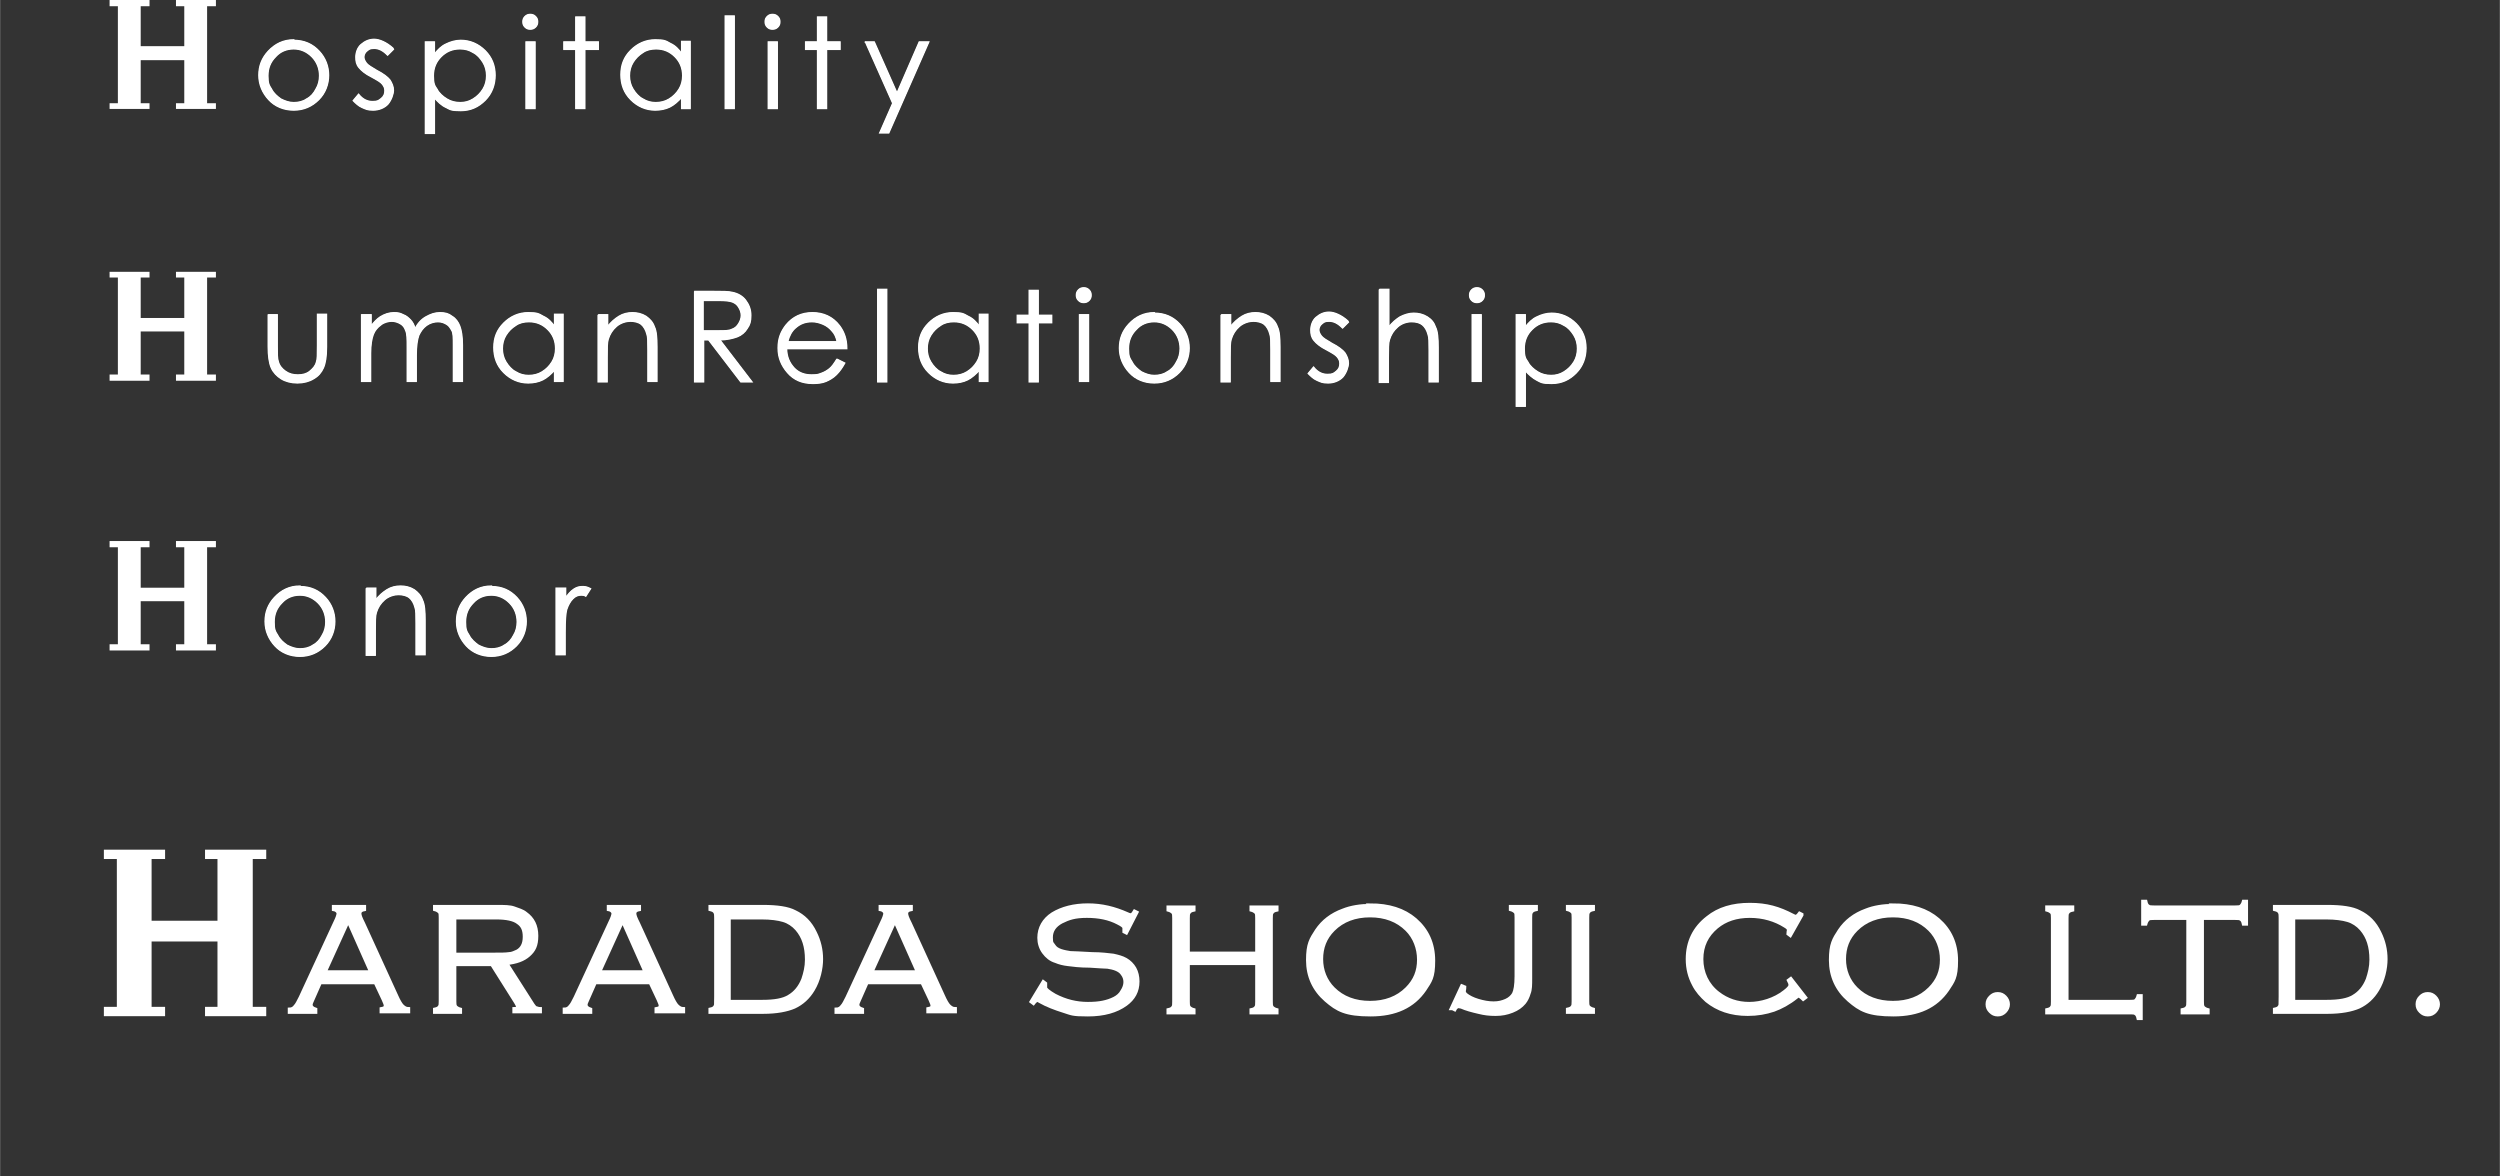 <?xml version="1.0" encoding="UTF-8"?>
<svg id="_レイヤー_1" data-name=" レイヤー 1" xmlns="http://www.w3.org/2000/svg" width="170mm" height="80mm" version="1.1" viewBox="0 0 481.9 226.8">
  <rect x="0" y="0" width="481.9" height="226.8" fill="#333333" stroke="none"/>
  <defs>
    <style>
      .cls-1 {
        stroke-width: .1px;
      }

      .cls-1, .cls-2, .cls-3 {
        stroke: #fff;
      }

      .cls-1, .cls-3 {
        fill: none;
      }

      .cls-2 {
        stroke-width: .3px;
      }

      .cls-2, .cls-4 {
        fill: #fff;
      }

      .cls-4 {
        stroke-width: 0px;
      }

      .cls-3 {
        stroke-width: .7px;
      }
    </style>
  </defs>
  <g>
    <g>
      <g>
        <path class="cls-2" d="M56.6,7.8c2,0,3.6.7,4.9,2.1,1.2,1.3,1.8,2.9,1.8,4.6s-.6,3.4-1.9,4.7-2.9,2-4.8,2-3.6-.7-4.8-2-1.9-2.9-1.9-4.7.6-3.3,1.8-4.6c1.3-1.4,2.9-2.2,4.9-2.2ZM56.6,9.4c-1.4,0-2.6.5-3.5,1.5-1,1-1.5,2.2-1.5,3.7s.2,1.8.7,2.6c.4.8,1.1,1.4,1.8,1.9.8.4,1.6.7,2.5.7s1.8-.2,2.5-.7c.8-.4,1.4-1.1,1.8-1.9.5-.8.7-1.7.7-2.6,0-1.4-.5-2.7-1.5-3.7-1-1-2.2-1.5-3.5-1.5Z"/>
        <path class="cls-2" d="M75.8,9.5l-1.1,1.1c-.9-.9-1.7-1.3-2.6-1.3s-1,.2-1.4.5-.6.8-.6,1.2.2.8.5,1.2c.3.4,1,.8,2,1.4,1.2.6,2.1,1.3,2.5,1.8.4.6.7,1.3.7,2s-.4,1.9-1.1,2.7c-.7.7-1.7,1.1-2.8,1.1s-1.4-.2-2.1-.5c-.7-.3-1.2-.8-1.7-1.3l1-1.2c.8,1,1.7,1.4,2.7,1.4s1.2-.2,1.7-.6c.5-.4.7-.9.7-1.5s-.2-.9-.5-1.3c-.3-.4-1-.8-2.1-1.4-1.2-.6-1.9-1.2-2.4-1.8s-.6-1.2-.6-2,.3-1.8,1-2.4,1.5-1,2.5-1,2.4.6,3.6,1.7Z"/>
        <path class="cls-2" d="M82,8.1h1.7v2.4c.7-.9,1.4-1.6,2.3-2,.8-.4,1.8-.7,2.8-.7,1.8,0,3.4.7,4.7,2,1.3,1.3,1.9,2.9,1.9,4.7s-.6,3.5-1.9,4.8c-1.3,1.3-2.8,2-4.7,2s-2-.2-2.8-.6c-.9-.4-1.6-1.1-2.3-1.9v6.9h-1.7V8.1ZM88.6,9.4c-1.4,0-2.6.5-3.6,1.5-1,1-1.5,2.2-1.5,3.7s.2,1.9.7,2.6c.4.8,1.1,1.4,1.9,1.9.8.5,1.7.7,2.6.7s1.7-.2,2.5-.7c.8-.5,1.4-1.1,1.9-1.9s.7-1.7.7-2.6-.2-1.8-.7-2.6c-.5-.8-1.1-1.5-1.9-1.9-.8-.5-1.6-.7-2.5-.7Z"/>
        <path class="cls-2" d="M102.2,2.8c.4,0,.7.1,1,.4s.4.6.4,1-.1.7-.4,1c-.3.3-.6.4-1,.4s-.7-.1-1-.4c-.3-.3-.4-.6-.4-1s.1-.7.4-1,.6-.4,1-.4ZM101.4,8.1h1.7v12.8h-1.7v-12.8Z"/>
        <path class="cls-2" d="M111,3.3h1.7v4.8h2.6v1.4h-2.6v11.4h-1.7v-11.4h-2.3v-1.4h2.3V3.3Z"/>
        <path class="cls-2" d="M133,8.1v12.8h-1.6v-2.2c-.7.8-1.5,1.5-2.3,1.9s-1.8.6-2.8.6c-1.8,0-3.4-.7-4.7-2-1.3-1.3-1.9-2.9-1.9-4.8s.6-3.4,1.9-4.7c1.3-1.3,2.9-2,4.7-2s2,.2,2.9.7c.9.4,1.6,1.1,2.2,2v-2.4h1.6ZM126.4,9.4c-.9,0-1.8.2-2.5.7-.8.5-1.4,1.1-1.9,1.9-.5.8-.7,1.7-.7,2.6s.2,1.8.7,2.6c.5.8,1.1,1.5,1.9,1.9.8.5,1.6.7,2.5.7s1.8-.2,2.6-.7c.8-.5,1.4-1.1,1.9-1.9s.7-1.7.7-2.6c0-1.5-.5-2.7-1.5-3.7-1-1-2.2-1.5-3.6-1.5Z"/>
        <path class="cls-2" d="M139.8,3.1h1.7v17.8h-1.7V3.1Z"/>
        <path class="cls-2" d="M148.9,2.8c.4,0,.7.1,1,.4s.4.6.4,1-.1.7-.4,1c-.3.3-.6.4-1,.4s-.7-.1-1-.4c-.3-.3-.4-.6-.4-1s.1-.7.4-1,.6-.4,1-.4ZM148.1,8.1h1.7v12.8h-1.7v-12.8Z"/>
        <path class="cls-2" d="M157.6,3.3h1.7v4.8h2.6v1.4h-2.6v11.4h-1.7v-11.4h-2.3v-1.4h2.3V3.3Z"/>
        <path class="cls-2" d="M166.8,8.1h1.7l4.4,9.9,4.3-9.9h1.8l-7.7,17.5h-1.7l2.5-5.7-5.3-11.9Z"/>
        <path class="cls-2" d="M51.7,60.7h1.7v6c0,1.5,0,2.5.2,3,.2.8.7,1.4,1.4,1.9.7.5,1.5.7,2.4.7s1.7-.2,2.3-.7,1.1-1,1.3-1.8c.2-.5.2-1.5.2-3.2v-6h1.7v6.3c0,1.8-.2,3.1-.6,4-.4.9-1,1.6-1.9,2.1-.8.5-1.9.8-3.1.8s-2.3-.3-3.1-.8c-.8-.5-1.5-1.2-1.9-2.1s-.6-2.3-.6-4.1v-6.2Z"/>
        <path class="cls-2" d="M69.8,60.7h1.7v2.2c.6-.8,1.2-1.4,1.8-1.8.8-.5,1.7-.8,2.6-.8s1.2.1,1.8.4c.6.2,1,.6,1.4,1,.4.4.7,1,.9,1.7.5-1,1.2-1.8,2.1-2.3s1.7-.8,2.7-.8,1.7.2,2.3.7c.7.4,1.2,1.1,1.5,1.9.3.8.5,2,.5,3.6v7h-1.7v-7c0-1.4,0-2.3-.3-2.8s-.5-.9-1-1.2c-.5-.3-1-.5-1.7-.5s-1.5.2-2.2.7c-.7.5-1.1,1.1-1.5,1.9-.3.8-.5,2.1-.5,3.9v5h-1.7v-6.6c0-1.5,0-2.6-.3-3.2-.2-.6-.5-1-1-1.3s-1.1-.5-1.7-.5-1.5.2-2.1.7c-.7.5-1.2,1.1-1.5,1.9s-.5,2-.5,3.6v5.4h-1.7v-12.8Z"/>
        <path class="cls-2" d="M108.5,60.7v12.8h-1.6v-2.2c-.7.8-1.5,1.5-2.3,1.9s-1.8.6-2.8.6c-1.8,0-3.4-.7-4.7-2-1.3-1.3-1.9-2.9-1.9-4.8s.6-3.4,1.9-4.7c1.3-1.3,2.9-2,4.7-2s2,.2,2.9.7c.9.4,1.6,1.1,2.2,2v-2.4h1.6ZM101.9,62c-.9,0-1.8.2-2.5.7-.8.5-1.4,1.1-1.9,1.9-.5.8-.7,1.7-.7,2.6s.2,1.8.7,2.6c.5.8,1.1,1.5,1.9,1.9.8.5,1.6.7,2.5.7s1.8-.2,2.6-.7c.8-.5,1.4-1.1,1.9-1.9s.7-1.7.7-2.6c0-1.5-.5-2.7-1.5-3.7-1-1-2.2-1.5-3.6-1.5Z"/>
        <path class="cls-2" d="M115.4,60.7h1.7v2.3c.7-.9,1.4-1.5,2.2-2s1.7-.7,2.6-.7,1.8.2,2.6.7c.7.5,1.3,1.1,1.6,2,.4.8.5,2.1.5,3.9v6.6h-1.7v-6.1c0-1.5,0-2.5-.2-3-.2-.8-.6-1.5-1.1-1.9-.5-.4-1.3-.6-2.1-.6s-1.9.3-2.7,1c-.8.7-1.3,1.5-1.6,2.5-.2.6-.2,1.8-.2,3.5v4.7h-1.7v-12.8Z"/>
        <path class="cls-2" d="M133.8,56.2h3.5c1.9,0,3.2,0,3.9.2,1,.2,1.9.7,2.5,1.5.6.8,1,1.7,1,2.9s-.2,1.8-.7,2.5c-.4.7-1.1,1.3-1.9,1.6s-2,.6-3.4.6l6.2,8.1h-2.1l-6.2-8.1h-1v8.1h-1.7v-17.4ZM135.5,57.9v5.9h3c1.2,0,2,0,2.6-.3.6-.2,1-.6,1.3-1.1.3-.5.5-1,.5-1.6s-.2-1.1-.5-1.6-.7-.8-1.2-1-1.4-.3-2.6-.3h-3.1Z"/>
        <path class="cls-2" d="M161.4,69.3l1.4.7c-.5.9-1,1.6-1.6,2.2-.6.6-1.3,1-2,1.3-.7.3-1.6.4-2.5.4-2.1,0-3.7-.7-4.9-2.1-1.2-1.4-1.8-2.9-1.8-4.7s.5-3.1,1.5-4.4c1.3-1.6,3-2.4,5.1-2.4s3.9.8,5.2,2.5c.9,1.2,1.4,2.6,1.4,4.4h-11.6c0,1.5.5,2.7,1.4,3.7.9,1,2.1,1.4,3.4,1.4s1.3-.1,1.9-.3c.6-.2,1.1-.5,1.6-.9s.9-1,1.4-1.8ZM161.4,65.9c-.2-.9-.5-1.6-1-2.1-.4-.5-1-1-1.7-1.3-.7-.3-1.4-.5-2.2-.5-1.3,0-2.3.4-3.2,1.2-.7.6-1.2,1.5-1.5,2.7h9.6Z"/>
        <path class="cls-2" d="M169.2,55.8h1.7v17.8h-1.7v-17.8Z"/>
        <path class="cls-2" d="M190.4,60.7v12.8h-1.6v-2.2c-.7.8-1.5,1.5-2.3,1.9s-1.8.6-2.8.6c-1.8,0-3.4-.7-4.7-2-1.3-1.3-1.9-2.9-1.9-4.8s.6-3.4,1.9-4.7c1.3-1.3,2.9-2,4.7-2s2,.2,2.9.7c.9.4,1.6,1.1,2.2,2v-2.4h1.6ZM183.8,62c-.9,0-1.8.2-2.5.7-.8.5-1.4,1.1-1.9,1.9-.5.8-.7,1.7-.7,2.6s.2,1.8.7,2.6c.5.8,1.1,1.5,1.9,1.9.8.5,1.6.7,2.5.7s1.8-.2,2.6-.7c.8-.5,1.4-1.1,1.9-1.9s.7-1.7.7-2.6c0-1.5-.5-2.7-1.5-3.7-1-1-2.2-1.5-3.6-1.5Z"/>
        <path class="cls-2" d="M198.4,56h1.7v4.8h2.6v1.4h-2.6v11.4h-1.7v-11.4h-2.3v-1.4h2.3v-4.8Z"/>
        <path class="cls-2" d="M208.9,55.5c.4,0,.7.1,1,.4s.4.6.4,1-.1.7-.4,1c-.3.3-.6.4-1,.4s-.7-.1-1-.4c-.3-.3-.4-.6-.4-1s.1-.7.4-1,.6-.4,1-.4ZM208.1,60.7h1.7v12.8h-1.7v-12.8Z"/>
        <path class="cls-2" d="M222.5,60.4c2,0,3.6.7,4.9,2.1,1.2,1.3,1.8,2.9,1.8,4.6s-.6,3.4-1.9,4.7-2.9,2-4.8,2-3.6-.7-4.8-2-1.9-2.9-1.9-4.7.6-3.3,1.8-4.6c1.3-1.4,2.9-2.2,4.9-2.2ZM222.5,62c-1.4,0-2.6.5-3.5,1.5-1,1-1.5,2.2-1.5,3.7s.2,1.8.7,2.6c.4.8,1.1,1.4,1.8,1.9.8.4,1.6.7,2.5.7s1.8-.2,2.5-.7c.8-.4,1.4-1.1,1.8-1.9.5-.8.7-1.7.7-2.6,0-1.4-.5-2.7-1.5-3.7-1-1-2.2-1.5-3.5-1.5Z"/>
        <path class="cls-2" d="M235.5,60.7h1.7v2.3c.7-.9,1.4-1.5,2.2-2s1.7-.7,2.6-.7,1.8.2,2.6.7c.7.5,1.3,1.1,1.6,2,.4.8.5,2.1.5,3.9v6.6h-1.7v-6.1c0-1.5,0-2.5-.2-3-.2-.8-.6-1.5-1.1-1.9-.5-.4-1.3-.6-2.1-.6s-1.9.3-2.7,1c-.8.7-1.3,1.5-1.6,2.5-.2.6-.2,1.8-.2,3.5v4.7h-1.7v-12.8Z"/>
        <path class="cls-2" d="M259.9,62.1l-1.1,1.1c-.9-.9-1.7-1.3-2.6-1.3s-1,.2-1.4.5-.6.8-.6,1.2.2.8.5,1.2c.3.4,1,.8,2,1.4,1.2.6,2.1,1.3,2.5,1.8.4.6.7,1.3.7,2s-.4,1.9-1.1,2.7c-.7.7-1.7,1.1-2.8,1.1s-1.4-.2-2.1-.5c-.7-.3-1.2-.8-1.7-1.3l1-1.2c.8,1,1.7,1.4,2.7,1.4s1.2-.2,1.7-.6.7-.9.7-1.5-.2-.9-.5-1.3c-.3-.4-1-.8-2.1-1.4-1.2-.6-1.9-1.2-2.4-1.8s-.6-1.2-.6-2,.3-1.8,1-2.4,1.5-1,2.5-1,2.4.6,3.6,1.7Z"/>
        <path class="cls-2" d="M266,55.8h1.7v7.3c.7-.9,1.4-1.5,2.2-2,.8-.4,1.7-.7,2.6-.7s1.8.2,2.6.7,1.3,1.1,1.6,2c.4.8.5,2.1.5,3.9v6.6h-1.7v-6.1c0-1.5,0-2.5-.2-3-.2-.8-.6-1.5-1.1-1.9-.5-.4-1.2-.6-2.1-.6s-1.9.3-2.7,1-1.3,1.5-1.6,2.5c-.2.6-.2,1.8-.2,3.5v4.7h-1.7v-17.8Z"/>
        <path class="cls-2" d="M284.7,55.5c.4,0,.7.1,1,.4s.4.6.4,1-.1.7-.4,1c-.3.3-.6.4-1,.4s-.7-.1-1-.4c-.3-.3-.4-.6-.4-1s.1-.7.4-1,.6-.4,1-.4ZM283.8,60.7h1.7v12.8h-1.7v-12.8Z"/>
        <path class="cls-2" d="M292.3,60.7h1.7v2.4c.7-.9,1.4-1.6,2.3-2,.8-.4,1.8-.7,2.8-.7,1.8,0,3.4.7,4.7,2,1.3,1.3,1.9,2.9,1.9,4.7s-.6,3.5-1.9,4.8c-1.3,1.3-2.8,2-4.7,2s-2-.2-2.8-.6-1.6-1.1-2.3-1.9v6.9h-1.7v-17.5ZM298.9,62c-1.4,0-2.6.5-3.6,1.5-1,1-1.5,2.2-1.5,3.7s.2,1.9.7,2.6c.4.8,1.1,1.4,1.9,1.9s1.7.7,2.6.7,1.7-.2,2.5-.7c.8-.5,1.4-1.1,1.9-1.9.5-.8.7-1.7.7-2.6s-.2-1.8-.7-2.6c-.5-.8-1.1-1.5-1.9-1.9-.8-.5-1.6-.7-2.5-.7Z"/>
        <path class="cls-2" d="M57.8,113.1c2,0,3.6.7,4.9,2.1,1.2,1.3,1.8,2.9,1.8,4.6s-.6,3.4-1.9,4.7-2.9,2-4.8,2-3.6-.7-4.8-2-1.9-2.9-1.9-4.7.6-3.3,1.8-4.6c1.3-1.4,2.9-2.2,4.9-2.2ZM57.8,114.7c-1.4,0-2.6.5-3.5,1.5-1,1-1.5,2.2-1.5,3.7s.2,1.8.7,2.6c.4.8,1.1,1.4,1.8,1.9.8.4,1.6.7,2.5.7s1.8-.2,2.5-.7c.8-.4,1.4-1.1,1.8-1.9.5-.8.7-1.7.7-2.6,0-1.4-.5-2.7-1.5-3.7-1-1-2.2-1.5-3.5-1.5Z"/>
        <path class="cls-2" d="M70.7,113.4h1.7v2.3c.7-.9,1.4-1.5,2.2-2s1.7-.7,2.6-.7,1.8.2,2.6.7c.7.5,1.3,1.1,1.6,2,.4.8.5,2.1.5,3.9v6.6h-1.7v-6.1c0-1.5,0-2.5-.2-3-.2-.8-.6-1.5-1.1-1.9-.5-.4-1.3-.6-2.1-.6s-1.9.3-2.7,1c-.8.7-1.3,1.5-1.6,2.5-.2.6-.2,1.8-.2,3.5v4.7h-1.7v-12.8Z"/>
        <path class="cls-2" d="M94.7,113.1c2,0,3.6.7,4.9,2.1,1.2,1.3,1.8,2.9,1.8,4.6s-.6,3.4-1.9,4.7-2.9,2-4.8,2-3.6-.7-4.8-2-1.9-2.9-1.9-4.7.6-3.3,1.8-4.6c1.3-1.4,2.9-2.2,4.9-2.2ZM94.7,114.7c-1.4,0-2.6.5-3.5,1.5-1,1-1.5,2.2-1.5,3.7s.2,1.8.7,2.6c.4.8,1.1,1.4,1.8,1.9.8.4,1.6.7,2.5.7s1.8-.2,2.5-.7c.8-.4,1.4-1.1,1.8-1.9.5-.8.7-1.7.7-2.6,0-1.4-.5-2.7-1.5-3.7-1-1-2.2-1.5-3.5-1.5Z"/>
        <path class="cls-2" d="M107.3,113.4h1.7v1.9c.5-.7,1-1.3,1.6-1.7.6-.4,1.1-.5,1.7-.5s.9.1,1.5.4l-.9,1.4c-.3-.2-.6-.2-.9-.2-.6,0-1.1.2-1.6.7-.5.5-.9,1.2-1.2,2.1-.2.7-.3,2.2-.3,4.4v4.3h-1.7v-12.8Z"/>
      </g>
      <g>
        <path class="cls-4" d="M56.6,7.8c2,0,3.6.7,4.9,2.1,1.2,1.3,1.8,2.9,1.8,4.6s-.6,3.4-1.9,4.7-2.9,2-4.8,2-3.6-.7-4.8-2-1.9-2.9-1.9-4.7.6-3.3,1.8-4.6c1.3-1.4,2.9-2.2,4.9-2.2ZM56.6,9.4c-1.4,0-2.6.5-3.5,1.5-1,1-1.5,2.2-1.5,3.7s.2,1.8.7,2.6c.4.8,1.1,1.4,1.8,1.9.8.4,1.6.7,2.5.7s1.8-.2,2.5-.7c.8-.4,1.4-1.1,1.8-1.9.5-.8.7-1.7.7-2.6,0-1.4-.5-2.7-1.5-3.7-1-1-2.2-1.5-3.5-1.5Z"/>
        <path class="cls-4" d="M75.8,9.5l-1.1,1.1c-.9-.9-1.7-1.3-2.6-1.3s-1,.2-1.4.5-.6.8-.6,1.2.2.8.5,1.2c.3.4,1,.8,2,1.4,1.2.6,2.1,1.3,2.5,1.8.4.6.7,1.3.7,2s-.4,1.9-1.1,2.7c-.7.7-1.7,1.1-2.8,1.1s-1.4-.2-2.1-.5c-.7-.3-1.2-.8-1.7-1.3l1-1.2c.8,1,1.7,1.4,2.7,1.4s1.2-.2,1.7-.6c.5-.4.7-.9.7-1.5s-.2-.9-.5-1.3c-.3-.4-1-.8-2.1-1.4-1.2-.6-1.9-1.2-2.4-1.8s-.6-1.2-.6-2,.3-1.8,1-2.4,1.5-1,2.5-1,2.4.6,3.6,1.7Z"/>
        <path class="cls-4" d="M82,8.1h1.7v2.4c.7-.9,1.4-1.6,2.3-2,.8-.4,1.8-.7,2.8-.7,1.8,0,3.4.7,4.7,2,1.3,1.3,1.9,2.9,1.9,4.7s-.6,3.5-1.9,4.8c-1.3,1.3-2.8,2-4.7,2s-2-.2-2.8-.6c-.9-.4-1.6-1.1-2.3-1.9v6.9h-1.7V8.1ZM88.6,9.4c-1.4,0-2.6.5-3.6,1.5-1,1-1.5,2.2-1.5,3.7s.2,1.9.7,2.6c.4.8,1.1,1.4,1.9,1.9.8.5,1.7.7,2.6.7s1.7-.2,2.5-.7c.8-.5,1.4-1.1,1.9-1.9s.7-1.7.7-2.6-.2-1.8-.7-2.6c-.5-.8-1.1-1.5-1.9-1.9-.8-.5-1.6-.7-2.5-.7Z"/>
        <path class="cls-4" d="M102.2,2.8c.4,0,.7.1,1,.4s.4.6.4,1-.1.7-.4,1c-.3.3-.6.4-1,.4s-.7-.1-1-.4c-.3-.3-.4-.6-.4-1s.1-.7.4-1,.6-.4,1-.4ZM101.4,8.1h1.7v12.8h-1.7v-12.8Z"/>
        <path class="cls-4" d="M111,3.3h1.7v4.8h2.6v1.4h-2.6v11.4h-1.7v-11.4h-2.3v-1.4h2.3V3.3Z"/>
        <path class="cls-4" d="M133,8.1v12.8h-1.6v-2.2c-.7.8-1.5,1.5-2.3,1.9s-1.8.6-2.8.6c-1.8,0-3.4-.7-4.7-2-1.3-1.3-1.9-2.9-1.9-4.8s.6-3.4,1.9-4.7c1.3-1.3,2.9-2,4.7-2s2,.2,2.9.7c.9.4,1.6,1.1,2.2,2v-2.4h1.6ZM126.4,9.4c-.9,0-1.8.2-2.5.7-.8.5-1.4,1.1-1.9,1.9-.5.8-.7,1.7-.7,2.6s.2,1.8.7,2.6c.5.8,1.1,1.5,1.9,1.9.8.5,1.6.7,2.5.7s1.8-.2,2.6-.7c.8-.5,1.4-1.1,1.9-1.9s.7-1.7.7-2.6c0-1.5-.5-2.7-1.5-3.7-1-1-2.2-1.5-3.6-1.5Z"/>
        <path class="cls-4" d="M139.8,3.1h1.7v17.8h-1.7V3.1Z"/>
        <path class="cls-4" d="M148.9,2.8c.4,0,.7.1,1,.4s.4.6.4,1-.1.7-.4,1c-.3.3-.6.4-1,.4s-.7-.1-1-.4c-.3-.3-.4-.6-.4-1s.1-.7.4-1,.6-.4,1-.4ZM148.1,8.1h1.7v12.8h-1.7v-12.8Z"/>
        <path class="cls-4" d="M157.6,3.3h1.7v4.8h2.6v1.4h-2.6v11.4h-1.7v-11.4h-2.3v-1.4h2.3V3.3Z"/>
        <path class="cls-4" d="M166.8,8.1h1.7l4.4,9.9,4.3-9.9h1.8l-7.7,17.5h-1.7l2.5-5.7-5.3-11.9Z"/>
        <path class="cls-4" d="M51.7,60.7h1.7v6c0,1.5,0,2.5.2,3,.2.8.7,1.4,1.4,1.9.7.5,1.5.7,2.4.7s1.7-.2,2.3-.7,1.1-1,1.3-1.8c.2-.5.2-1.5.2-3.2v-6h1.7v6.3c0,1.8-.2,3.1-.6,4-.4.9-1,1.6-1.9,2.1-.8.5-1.9.8-3.1.8s-2.3-.3-3.1-.8c-.8-.5-1.5-1.2-1.9-2.1s-.6-2.3-.6-4.1v-6.2Z"/>
        <path class="cls-4" d="M69.8,60.7h1.7v2.2c.6-.8,1.2-1.4,1.8-1.8.8-.5,1.7-.8,2.6-.8s1.2.1,1.8.4c.6.2,1,.6,1.4,1,.4.4.7,1,.9,1.7.5-1,1.2-1.8,2.1-2.3s1.7-.8,2.7-.8,1.7.2,2.3.7c.7.4,1.2,1.1,1.5,1.9.3.8.5,2,.5,3.6v7h-1.7v-7c0-1.4,0-2.3-.3-2.8s-.5-.9-1-1.2c-.5-.3-1-.5-1.7-.5s-1.5.2-2.2.7c-.7.5-1.1,1.1-1.5,1.9-.3.8-.5,2.1-.5,3.9v5h-1.7v-6.6c0-1.5,0-2.6-.3-3.2-.2-.6-.5-1-1-1.3s-1.1-.5-1.7-.5-1.5.2-2.1.7c-.7.5-1.2,1.1-1.5,1.9s-.5,2-.5,3.6v5.4h-1.7v-12.8Z"/>
        <path class="cls-4" d="M108.5,60.7v12.8h-1.6v-2.2c-.7.8-1.5,1.5-2.3,1.9s-1.8.6-2.8.6c-1.8,0-3.4-.7-4.7-2-1.3-1.3-1.9-2.9-1.9-4.8s.6-3.4,1.9-4.7c1.3-1.3,2.9-2,4.7-2s2,.2,2.9.7c.9.4,1.6,1.1,2.2,2v-2.4h1.6ZM101.9,62c-.9,0-1.8.2-2.5.7-.8.5-1.4,1.1-1.9,1.9-.5.8-.7,1.7-.7,2.6s.2,1.8.7,2.6c.5.8,1.1,1.5,1.9,1.9.8.5,1.6.7,2.5.7s1.8-.2,2.6-.7c.8-.5,1.4-1.1,1.9-1.9s.7-1.7.7-2.6c0-1.5-.5-2.7-1.5-3.7-1-1-2.2-1.5-3.6-1.5Z"/>
        <path class="cls-4" d="M115.4,60.7h1.7v2.3c.7-.9,1.4-1.5,2.2-2s1.7-.7,2.6-.7,1.8.2,2.6.7c.7.5,1.3,1.1,1.6,2,.4.8.5,2.1.5,3.9v6.6h-1.7v-6.1c0-1.5,0-2.5-.2-3-.2-.8-.6-1.5-1.1-1.9-.5-.4-1.3-.6-2.1-.6s-1.9.3-2.7,1c-.8.7-1.3,1.5-1.6,2.5-.2.6-.2,1.8-.2,3.5v4.7h-1.7v-12.8Z"/>
        <path class="cls-4" d="M133.8,56.2h3.5c1.9,0,3.2,0,3.9.2,1,.2,1.9.7,2.5,1.5.6.8,1,1.7,1,2.9s-.2,1.8-.7,2.5c-.4.7-1.1,1.3-1.9,1.6s-2,.6-3.4.6l6.2,8.1h-2.1l-6.2-8.1h-1v8.1h-1.7v-17.4ZM135.5,57.9v5.9h3c1.2,0,2,0,2.6-.3.6-.2,1-.6,1.3-1.1.3-.5.5-1,.5-1.6s-.2-1.1-.5-1.6-.7-.8-1.2-1-1.4-.3-2.6-.3h-3.1Z"/>
        <path class="cls-4" d="M161.4,69.3l1.4.7c-.5.9-1,1.6-1.6,2.2-.6.6-1.3,1-2,1.3-.7.3-1.6.4-2.5.4-2.1,0-3.7-.7-4.9-2.1-1.2-1.4-1.8-2.9-1.8-4.7s.5-3.1,1.5-4.4c1.3-1.6,3-2.4,5.1-2.4s3.9.8,5.2,2.5c.9,1.2,1.4,2.6,1.4,4.4h-11.6c0,1.5.5,2.7,1.4,3.7.9,1,2.1,1.4,3.4,1.4s1.3-.1,1.9-.3c.6-.2,1.1-.5,1.6-.9s.9-1,1.4-1.8ZM161.4,65.9c-.2-.9-.5-1.6-1-2.1-.4-.5-1-1-1.7-1.3-.7-.3-1.4-.5-2.2-.5-1.3,0-2.3.4-3.2,1.2-.7.6-1.2,1.5-1.5,2.7h9.6Z"/>
        <path class="cls-4" d="M169.2,55.8h1.7v17.8h-1.7v-17.8Z"/>
        <path class="cls-4" d="M190.4,60.7v12.8h-1.6v-2.2c-.7.8-1.5,1.5-2.3,1.9s-1.8.6-2.8.6c-1.8,0-3.4-.7-4.7-2-1.3-1.3-1.9-2.9-1.9-4.8s.6-3.4,1.9-4.7c1.3-1.3,2.9-2,4.7-2s2,.2,2.9.7c.9.4,1.6,1.1,2.2,2v-2.4h1.6ZM183.8,62c-.9,0-1.8.2-2.5.7-.8.5-1.4,1.1-1.9,1.9-.5.8-.7,1.7-.7,2.6s.2,1.8.7,2.6c.5.8,1.1,1.5,1.9,1.9.8.5,1.6.7,2.5.7s1.8-.2,2.6-.7c.8-.5,1.4-1.1,1.9-1.9s.7-1.7.7-2.6c0-1.5-.5-2.7-1.5-3.7-1-1-2.2-1.5-3.6-1.5Z"/>
        <path class="cls-4" d="M198.4,56h1.7v4.8h2.6v1.4h-2.6v11.4h-1.7v-11.4h-2.3v-1.4h2.3v-4.8Z"/>
        <path class="cls-4" d="M208.9,55.5c.4,0,.7.1,1,.4s.4.6.4,1-.1.7-.4,1c-.3.3-.6.4-1,.4s-.7-.1-1-.4c-.3-.3-.4-.6-.4-1s.1-.7.4-1,.6-.4,1-.4ZM208.1,60.7h1.7v12.8h-1.7v-12.8Z"/>
        <path class="cls-4" d="M222.5,60.4c2,0,3.6.7,4.9,2.1,1.2,1.3,1.8,2.9,1.8,4.6s-.6,3.4-1.9,4.7-2.9,2-4.8,2-3.6-.7-4.8-2-1.9-2.9-1.9-4.7.6-3.3,1.8-4.6c1.3-1.4,2.9-2.2,4.9-2.2ZM222.5,62c-1.4,0-2.6.5-3.5,1.5-1,1-1.5,2.2-1.5,3.7s.2,1.8.7,2.6c.4.8,1.1,1.4,1.8,1.9.8.4,1.6.7,2.5.7s1.8-.2,2.5-.7c.8-.4,1.4-1.1,1.8-1.9.5-.8.7-1.7.7-2.6,0-1.4-.5-2.7-1.5-3.7-1-1-2.2-1.5-3.5-1.5Z"/>
        <path class="cls-4" d="M235.5,60.7h1.7v2.3c.7-.9,1.4-1.5,2.2-2s1.7-.7,2.6-.7,1.8.2,2.6.7c.7.5,1.3,1.1,1.6,2,.4.8.5,2.1.5,3.9v6.6h-1.7v-6.1c0-1.5,0-2.5-.2-3-.2-.8-.6-1.5-1.1-1.9-.5-.4-1.3-.6-2.1-.6s-1.9.3-2.7,1c-.8.7-1.3,1.5-1.6,2.5-.2.6-.2,1.8-.2,3.5v4.7h-1.7v-12.8Z"/>
        <path class="cls-4" d="M259.9,62.1l-1.1,1.1c-.9-.9-1.7-1.3-2.6-1.3s-1,.2-1.4.5-.6.8-.6,1.2.2.8.5,1.2c.3.4,1,.8,2,1.4,1.2.6,2.1,1.3,2.5,1.8.4.6.7,1.3.7,2s-.4,1.9-1.1,2.7c-.7.7-1.7,1.1-2.8,1.1s-1.4-.2-2.1-.5c-.7-.3-1.2-.8-1.7-1.3l1-1.2c.8,1,1.7,1.4,2.7,1.4s1.2-.2,1.7-.6.7-.9.7-1.5-.2-.9-.5-1.3c-.3-.4-1-.8-2.1-1.4-1.2-.6-1.9-1.2-2.4-1.8s-.6-1.2-.6-2,.3-1.8,1-2.4,1.5-1,2.5-1,2.4.6,3.6,1.7Z"/>
        <path class="cls-4" d="M266,55.8h1.7v7.3c.7-.9,1.4-1.5,2.2-2,.8-.4,1.7-.7,2.6-.7s1.8.2,2.6.7,1.3,1.1,1.6,2c.4.8.5,2.1.5,3.9v6.6h-1.7v-6.1c0-1.5,0-2.5-.2-3-.2-.8-.6-1.5-1.1-1.9-.5-.4-1.2-.6-2.1-.6s-1.9.3-2.7,1-1.3,1.5-1.6,2.5c-.2.6-.2,1.8-.2,3.5v4.7h-1.7v-17.8Z"/>
        <path class="cls-4" d="M284.7,55.5c.4,0,.7.1,1,.4s.4.6.4,1-.1.7-.4,1c-.3.3-.6.4-1,.4s-.7-.1-1-.4c-.3-.3-.4-.6-.4-1s.1-.7.4-1,.6-.4,1-.4ZM283.8,60.7h1.7v12.8h-1.7v-12.8Z"/>
        <path class="cls-4" d="M292.3,60.7h1.7v2.4c.7-.9,1.4-1.6,2.3-2,.8-.4,1.8-.7,2.8-.7,1.8,0,3.4.7,4.7,2,1.3,1.3,1.9,2.9,1.9,4.7s-.6,3.5-1.9,4.8c-1.3,1.3-2.8,2-4.7,2s-2-.2-2.8-.6-1.6-1.1-2.3-1.9v6.9h-1.7v-17.5ZM298.9,62c-1.4,0-2.6.5-3.6,1.5-1,1-1.5,2.2-1.5,3.7s.2,1.9.7,2.6c.4.8,1.1,1.4,1.9,1.9s1.7.7,2.6.7,1.7-.2,2.5-.7c.8-.5,1.4-1.1,1.9-1.9.5-.8.7-1.7.7-2.6s-.2-1.8-.7-2.6c-.5-.8-1.1-1.5-1.9-1.9-.8-.5-1.6-.7-2.5-.7Z"/>
        <path class="cls-4" d="M57.8,113.1c2,0,3.6.7,4.9,2.1,1.2,1.3,1.8,2.9,1.8,4.6s-.6,3.4-1.9,4.7-2.9,2-4.8,2-3.6-.7-4.8-2-1.9-2.9-1.9-4.7.6-3.3,1.8-4.6c1.3-1.4,2.9-2.2,4.9-2.2ZM57.8,114.7c-1.4,0-2.6.5-3.5,1.5-1,1-1.5,2.2-1.5,3.7s.2,1.8.7,2.6c.4.8,1.1,1.4,1.8,1.9.8.4,1.6.7,2.5.7s1.8-.2,2.5-.7c.8-.4,1.4-1.1,1.8-1.9.5-.8.7-1.7.7-2.6,0-1.4-.5-2.7-1.5-3.7-1-1-2.2-1.5-3.5-1.5Z"/>
        <path class="cls-4" d="M70.7,113.4h1.7v2.3c.7-.9,1.4-1.5,2.2-2s1.7-.7,2.6-.7,1.8.2,2.6.7c.7.5,1.3,1.1,1.6,2,.4.8.5,2.1.5,3.9v6.6h-1.7v-6.1c0-1.5,0-2.5-.2-3-.2-.8-.6-1.5-1.1-1.9-.5-.4-1.3-.6-2.1-.6s-1.9.3-2.7,1c-.8.7-1.3,1.5-1.6,2.5-.2.6-.2,1.8-.2,3.5v4.7h-1.7v-12.8Z"/>
        <path class="cls-4" d="M94.7,113.1c2,0,3.6.7,4.9,2.1,1.2,1.3,1.8,2.9,1.8,4.6s-.6,3.4-1.9,4.7-2.9,2-4.8,2-3.6-.7-4.8-2-1.9-2.9-1.9-4.7.6-3.3,1.8-4.6c1.3-1.4,2.9-2.2,4.9-2.2ZM94.7,114.7c-1.4,0-2.6.5-3.5,1.5-1,1-1.5,2.2-1.5,3.7s.2,1.8.7,2.6c.4.8,1.1,1.4,1.8,1.9.8.4,1.6.7,2.5.7s1.8-.2,2.5-.7c.8-.4,1.4-1.1,1.8-1.9.5-.8.7-1.7.7-2.6,0-1.4-.5-2.7-1.5-3.7-1-1-2.2-1.5-3.5-1.5Z"/>
        <path class="cls-4" d="M107.3,113.4h1.7v1.9c.5-.7,1-1.3,1.6-1.7.6-.4,1.1-.5,1.7-.5s.9.1,1.5.4l-.9,1.4c-.3-.2-.6-.2-.9-.2-.6,0-1.1.2-1.6.7-.5.5-.9,1.2-1.2,2.1-.2.7-.3,2.2-.3,4.4v4.3h-1.7v-12.8Z"/>
      </g>
      <g>
        <path class="cls-1" d="M56.6,7.8c2,0,3.6.7,4.9,2.1,1.2,1.3,1.8,2.9,1.8,4.6s-.6,3.4-1.9,4.7-2.9,2-4.8,2-3.6-.7-4.8-2-1.9-2.9-1.9-4.7.6-3.3,1.8-4.6c1.3-1.4,2.9-2.2,4.9-2.2ZM56.6,9.4c-1.4,0-2.6.5-3.5,1.5-1,1-1.5,2.2-1.5,3.7s.2,1.8.7,2.6c.4.8,1.1,1.4,1.8,1.9.8.4,1.6.7,2.5.7s1.8-.2,2.5-.7c.8-.4,1.4-1.1,1.8-1.9.5-.8.7-1.7.7-2.6,0-1.4-.5-2.7-1.5-3.7-1-1-2.2-1.5-3.5-1.5Z"/>
        <path class="cls-1" d="M75.8,9.5l-1.1,1.1c-.9-.9-1.7-1.3-2.6-1.3s-1,.2-1.4.5-.6.8-.6,1.2.2.8.5,1.2c.3.4,1,.8,2,1.4,1.2.6,2.1,1.3,2.5,1.8.4.6.7,1.3.7,2s-.4,1.9-1.1,2.7c-.7.7-1.7,1.1-2.8,1.1s-1.4-.2-2.1-.5c-.7-.3-1.2-.8-1.7-1.3l1-1.2c.8,1,1.7,1.4,2.7,1.4s1.2-.2,1.7-.6c.5-.4.7-.9.7-1.5s-.2-.9-.5-1.3c-.3-.4-1-.8-2.1-1.4-1.2-.6-1.9-1.2-2.4-1.8s-.6-1.2-.6-2,.3-1.8,1-2.4,1.5-1,2.5-1,2.4.6,3.6,1.7Z"/>
        <path class="cls-1" d="M82,8.1h1.7v2.4c.7-.9,1.4-1.6,2.3-2,.8-.4,1.8-.7,2.8-.7,1.8,0,3.4.7,4.7,2,1.3,1.3,1.9,2.9,1.9,4.7s-.6,3.5-1.9,4.8c-1.3,1.3-2.8,2-4.7,2s-2-.2-2.8-.6c-.9-.4-1.6-1.1-2.3-1.9v6.9h-1.7V8.1ZM88.6,9.4c-1.4,0-2.6.5-3.6,1.5-1,1-1.5,2.2-1.5,3.7s.2,1.9.7,2.6c.4.8,1.1,1.4,1.9,1.9.8.5,1.7.7,2.6.7s1.7-.2,2.5-.7c.8-.5,1.4-1.1,1.9-1.9s.7-1.7.7-2.6-.2-1.8-.7-2.6c-.5-.8-1.1-1.5-1.9-1.9-.8-.5-1.6-.7-2.5-.7Z"/>
        <path class="cls-1" d="M102.2,2.8c.4,0,.7.1,1,.4s.4.6.4,1-.1.7-.4,1c-.3.3-.6.4-1,.4s-.7-.1-1-.4c-.3-.3-.4-.6-.4-1s.1-.7.4-1,.6-.4,1-.4ZM101.4,8.1h1.7v12.8h-1.7v-12.8Z"/>
        <path class="cls-1" d="M111,3.3h1.7v4.8h2.6v1.4h-2.6v11.4h-1.7v-11.4h-2.3v-1.4h2.3V3.3Z"/>
        <path class="cls-1" d="M133,8.1v12.8h-1.6v-2.2c-.7.8-1.5,1.5-2.3,1.9s-1.8.6-2.8.6c-1.8,0-3.4-.7-4.7-2-1.3-1.3-1.9-2.9-1.9-4.8s.6-3.4,1.9-4.7c1.3-1.3,2.9-2,4.7-2s2,.2,2.9.7c.9.4,1.6,1.1,2.2,2v-2.4h1.6ZM126.4,9.4c-.9,0-1.8.2-2.5.7-.8.5-1.4,1.1-1.9,1.9-.5.8-.7,1.7-.7,2.6s.2,1.8.7,2.6c.5.8,1.1,1.5,1.9,1.9.8.5,1.6.7,2.5.7s1.8-.2,2.6-.7c.8-.5,1.4-1.1,1.9-1.9s.7-1.7.7-2.6c0-1.5-.5-2.7-1.5-3.7-1-1-2.2-1.5-3.6-1.5Z"/>
        <path class="cls-1" d="M139.8,3.1h1.7v17.8h-1.7V3.1Z"/>
        <path class="cls-1" d="M148.9,2.8c.4,0,.7.1,1,.4s.4.6.4,1-.1.7-.4,1c-.3.3-.6.4-1,.4s-.7-.1-1-.4c-.3-.3-.4-.6-.4-1s.1-.7.4-1,.6-.4,1-.4ZM148.1,8.1h1.7v12.8h-1.7v-12.8Z"/>
        <path class="cls-1" d="M157.6,3.3h1.7v4.8h2.6v1.4h-2.6v11.4h-1.7v-11.4h-2.3v-1.4h2.3V3.3Z"/>
        <path class="cls-1" d="M166.8,8.1h1.7l4.4,9.9,4.3-9.9h1.8l-7.7,17.5h-1.7l2.5-5.7-5.3-11.9Z"/>
        <path class="cls-1" d="M51.7,60.7h1.7v6c0,1.5,0,2.5.2,3,.2.8.7,1.4,1.4,1.9.7.5,1.5.7,2.4.7s1.7-.2,2.3-.7,1.1-1,1.3-1.8c.2-.5.2-1.5.2-3.2v-6h1.7v6.3c0,1.8-.2,3.1-.6,4-.4.9-1,1.6-1.9,2.1-.8.5-1.9.8-3.1.8s-2.3-.3-3.1-.8c-.8-.5-1.5-1.2-1.9-2.1s-.6-2.3-.6-4.1v-6.2Z"/>
        <path class="cls-1" d="M69.8,60.7h1.7v2.2c.6-.8,1.2-1.4,1.8-1.8.8-.5,1.7-.8,2.6-.8s1.2.1,1.8.4c.6.2,1,.6,1.4,1,.4.4.7,1,.9,1.7.5-1,1.2-1.8,2.1-2.3s1.7-.8,2.7-.8,1.7.2,2.3.7c.7.4,1.2,1.1,1.5,1.9.3.8.5,2,.5,3.6v7h-1.7v-7c0-1.4,0-2.3-.3-2.8s-.5-.9-1-1.2c-.5-.3-1-.5-1.7-.5s-1.5.2-2.2.7c-.7.5-1.1,1.1-1.5,1.9-.3.8-.5,2.1-.5,3.9v5h-1.7v-6.6c0-1.5,0-2.6-.3-3.2-.2-.6-.5-1-1-1.3s-1.1-.5-1.7-.5-1.5.2-2.1.7c-.7.5-1.2,1.1-1.5,1.9s-.5,2-.5,3.6v5.4h-1.7v-12.8Z"/>
        <path class="cls-1" d="M108.5,60.7v12.8h-1.6v-2.2c-.7.8-1.5,1.5-2.3,1.9s-1.8.6-2.8.6c-1.8,0-3.4-.7-4.7-2-1.3-1.3-1.9-2.9-1.9-4.8s.6-3.4,1.9-4.7c1.3-1.3,2.9-2,4.7-2s2,.2,2.9.7c.9.4,1.6,1.1,2.2,2v-2.4h1.6ZM101.9,62c-.9,0-1.8.2-2.5.7-.8.5-1.4,1.1-1.9,1.9-.5.8-.7,1.7-.7,2.6s.2,1.8.7,2.6c.5.8,1.1,1.5,1.9,1.9.8.5,1.6.7,2.5.7s1.8-.2,2.6-.7c.8-.5,1.4-1.1,1.9-1.9s.7-1.7.7-2.6c0-1.5-.5-2.7-1.5-3.7-1-1-2.2-1.5-3.6-1.5Z"/>
        <path class="cls-1" d="M115.4,60.7h1.7v2.3c.7-.9,1.4-1.5,2.2-2s1.7-.7,2.6-.7,1.8.2,2.6.7c.7.5,1.3,1.1,1.6,2,.4.8.5,2.1.5,3.9v6.6h-1.7v-6.1c0-1.5,0-2.5-.2-3-.2-.8-.6-1.5-1.1-1.9-.5-.4-1.3-.6-2.1-.6s-1.9.3-2.7,1c-.8.7-1.3,1.5-1.6,2.5-.2.6-.2,1.8-.2,3.5v4.7h-1.7v-12.8Z"/>
        <path class="cls-1" d="M133.8,56.2h3.5c1.9,0,3.2,0,3.9.2,1,.2,1.9.7,2.5,1.5.6.8,1,1.7,1,2.9s-.2,1.8-.7,2.5c-.4.7-1.1,1.3-1.9,1.6s-2,.6-3.4.6l6.2,8.1h-2.1l-6.2-8.1h-1v8.1h-1.7v-17.4ZM135.5,57.9v5.9h3c1.2,0,2,0,2.6-.3.6-.2,1-.6,1.3-1.1.3-.5.5-1,.5-1.6s-.2-1.1-.5-1.6-.7-.8-1.2-1-1.4-.3-2.6-.3h-3.1Z"/>
        <path class="cls-1" d="M161.4,69.3l1.4.7c-.5.9-1,1.6-1.6,2.2-.6.6-1.3,1-2,1.3-.7.3-1.6.4-2.5.4-2.1,0-3.7-.7-4.9-2.1-1.2-1.4-1.8-2.9-1.8-4.7s.5-3.1,1.5-4.4c1.3-1.6,3-2.4,5.1-2.4s3.9.8,5.2,2.5c.9,1.2,1.4,2.6,1.4,4.4h-11.6c0,1.5.5,2.7,1.4,3.7.9,1,2.1,1.4,3.4,1.4s1.3-.1,1.9-.3c.6-.2,1.1-.5,1.6-.9s.9-1,1.4-1.8ZM161.4,65.9c-.2-.9-.5-1.6-1-2.1-.4-.5-1-1-1.7-1.3-.7-.3-1.4-.5-2.2-.5-1.3,0-2.3.4-3.2,1.2-.7.6-1.2,1.5-1.5,2.7h9.6Z"/>
        <path class="cls-1" d="M169.2,55.8h1.7v17.8h-1.7v-17.8Z"/>
        <path class="cls-1" d="M190.4,60.7v12.8h-1.6v-2.2c-.7.8-1.5,1.5-2.3,1.9s-1.8.6-2.8.6c-1.8,0-3.4-.7-4.7-2-1.3-1.3-1.9-2.9-1.9-4.8s.6-3.4,1.9-4.7c1.3-1.3,2.9-2,4.7-2s2,.2,2.9.7c.9.4,1.6,1.1,2.2,2v-2.4h1.6ZM183.8,62c-.9,0-1.8.2-2.5.7-.8.5-1.4,1.1-1.9,1.9-.5.8-.7,1.7-.7,2.6s.2,1.8.7,2.6c.5.8,1.1,1.5,1.9,1.9.8.5,1.6.7,2.5.7s1.8-.2,2.6-.7c.8-.5,1.4-1.1,1.9-1.9s.7-1.7.7-2.6c0-1.5-.5-2.7-1.5-3.7-1-1-2.2-1.5-3.6-1.5Z"/>
        <path class="cls-1" d="M198.4,56h1.7v4.8h2.6v1.4h-2.6v11.4h-1.7v-11.4h-2.3v-1.4h2.3v-4.8Z"/>
        <path class="cls-1" d="M208.9,55.5c.4,0,.7.1,1,.4s.4.6.4,1-.1.7-.4,1c-.3.3-.6.4-1,.4s-.7-.1-1-.4c-.3-.3-.4-.6-.4-1s.1-.7.4-1,.6-.4,1-.4ZM208.1,60.7h1.7v12.8h-1.7v-12.8Z"/>
        <path class="cls-1" d="M222.5,60.4c2,0,3.6.7,4.9,2.1,1.2,1.3,1.8,2.9,1.8,4.6s-.6,3.4-1.9,4.7-2.9,2-4.8,2-3.6-.7-4.8-2-1.9-2.9-1.9-4.7.6-3.3,1.8-4.6c1.3-1.4,2.9-2.2,4.9-2.2ZM222.5,62c-1.4,0-2.6.5-3.5,1.5-1,1-1.5,2.2-1.5,3.7s.2,1.8.7,2.6c.4.8,1.1,1.4,1.8,1.9.8.4,1.6.7,2.5.7s1.8-.2,2.5-.7c.8-.4,1.4-1.1,1.8-1.9.5-.8.7-1.7.7-2.6,0-1.4-.5-2.7-1.5-3.7-1-1-2.2-1.5-3.5-1.5Z"/>
        <path class="cls-1" d="M235.5,60.7h1.7v2.3c.7-.9,1.4-1.5,2.2-2s1.7-.7,2.6-.7,1.8.2,2.6.7c.7.5,1.3,1.1,1.6,2,.4.8.5,2.1.5,3.9v6.6h-1.7v-6.1c0-1.5,0-2.5-.2-3-.2-.8-.6-1.5-1.1-1.9-.5-.4-1.3-.6-2.1-.6s-1.9.3-2.7,1c-.8.7-1.3,1.5-1.6,2.5-.2.6-.2,1.8-.2,3.5v4.7h-1.7v-12.8Z"/>
        <path class="cls-1" d="M259.9,62.1l-1.1,1.1c-.9-.9-1.7-1.3-2.6-1.3s-1,.2-1.4.5-.6.8-.6,1.2.2.8.5,1.2c.3.4,1,.8,2,1.4,1.2.6,2.1,1.3,2.5,1.8.4.6.7,1.3.7,2s-.4,1.9-1.1,2.7c-.7.7-1.7,1.1-2.8,1.1s-1.4-.2-2.1-.5c-.7-.3-1.2-.8-1.7-1.3l1-1.2c.8,1,1.7,1.4,2.7,1.4s1.2-.2,1.7-.6.7-.9.7-1.5-.2-.9-.5-1.3c-.3-.4-1-.8-2.1-1.4-1.2-.6-1.9-1.2-2.4-1.8s-.6-1.2-.6-2,.3-1.8,1-2.4,1.5-1,2.5-1,2.4.6,3.6,1.7Z"/>
        <path class="cls-1" d="M266,55.8h1.7v7.3c.7-.9,1.4-1.5,2.2-2,.8-.4,1.7-.7,2.6-.7s1.8.2,2.6.7,1.3,1.1,1.6,2c.4.8.5,2.1.5,3.9v6.6h-1.7v-6.1c0-1.5,0-2.5-.2-3-.2-.8-.6-1.5-1.1-1.9-.5-.4-1.2-.6-2.1-.6s-1.9.3-2.7,1-1.3,1.5-1.6,2.5c-.2.6-.2,1.8-.2,3.5v4.7h-1.7v-17.8Z"/>
        <path class="cls-1" d="M284.7,55.5c.4,0,.7.1,1,.4s.4.6.4,1-.1.7-.4,1c-.3.3-.6.4-1,.4s-.7-.1-1-.4c-.3-.3-.4-.6-.4-1s.1-.7.4-1,.6-.4,1-.4ZM283.8,60.7h1.7v12.8h-1.7v-12.8Z"/>
        <path class="cls-1" d="M292.3,60.7h1.7v2.4c.7-.9,1.4-1.6,2.3-2,.8-.4,1.8-.7,2.8-.7,1.8,0,3.4.7,4.7,2,1.3,1.3,1.9,2.9,1.9,4.7s-.6,3.5-1.9,4.8c-1.3,1.3-2.8,2-4.7,2s-2-.2-2.8-.6-1.6-1.1-2.3-1.9v6.9h-1.7v-17.5ZM298.9,62c-1.4,0-2.6.5-3.6,1.5-1,1-1.5,2.2-1.5,3.7s.2,1.9.7,2.6c.4.8,1.1,1.4,1.9,1.9s1.7.7,2.6.7,1.7-.2,2.5-.7c.8-.5,1.4-1.1,1.9-1.9.5-.8.7-1.7.7-2.6s-.2-1.8-.7-2.6c-.5-.8-1.1-1.5-1.9-1.9-.8-.5-1.6-.7-2.5-.7Z"/>
        <path class="cls-1" d="M57.8,113.1c2,0,3.6.7,4.9,2.1,1.2,1.3,1.8,2.9,1.8,4.6s-.6,3.4-1.9,4.7-2.9,2-4.8,2-3.6-.7-4.8-2-1.9-2.9-1.9-4.7.6-3.3,1.8-4.6c1.3-1.4,2.9-2.2,4.9-2.2ZM57.8,114.7c-1.4,0-2.6.5-3.5,1.5-1,1-1.5,2.2-1.5,3.7s.2,1.8.7,2.6c.4.8,1.1,1.4,1.8,1.9.8.4,1.6.7,2.5.7s1.8-.2,2.5-.7c.8-.4,1.4-1.1,1.8-1.9.5-.8.7-1.7.7-2.6,0-1.4-.5-2.7-1.5-3.7-1-1-2.2-1.5-3.5-1.5Z"/>
        <path class="cls-1" d="M70.7,113.4h1.7v2.3c.7-.9,1.4-1.5,2.2-2s1.7-.7,2.6-.7,1.8.2,2.6.7c.7.5,1.3,1.1,1.6,2,.4.8.5,2.1.5,3.9v6.6h-1.7v-6.1c0-1.5,0-2.5-.2-3-.2-.8-.6-1.5-1.1-1.9-.5-.4-1.3-.6-2.1-.6s-1.9.3-2.7,1c-.8.7-1.3,1.5-1.6,2.5-.2.6-.2,1.8-.2,3.5v4.7h-1.7v-12.8Z"/>
        <path class="cls-1" d="M94.7,113.1c2,0,3.6.7,4.9,2.1,1.2,1.3,1.8,2.9,1.8,4.6s-.6,3.4-1.9,4.7-2.9,2-4.8,2-3.6-.7-4.8-2-1.9-2.9-1.9-4.7.6-3.3,1.8-4.6c1.3-1.4,2.9-2.2,4.9-2.2ZM94.7,114.7c-1.4,0-2.6.5-3.5,1.5-1,1-1.5,2.2-1.5,3.7s.2,1.8.7,2.6c.4.8,1.1,1.4,1.8,1.9.8.4,1.6.7,2.5.7s1.8-.2,2.5-.7c.8-.4,1.4-1.1,1.8-1.9.5-.8.7-1.7.7-2.6,0-1.4-.5-2.7-1.5-3.7-1-1-2.2-1.5-3.5-1.5Z"/>
        <path class="cls-1" d="M107.3,113.4h1.7v1.9c.5-.7,1-1.3,1.6-1.7.6-.4,1.1-.5,1.7-.5s.9.1,1.5.4l-.9,1.4c-.3-.2-.6-.2-.9-.2-.6,0-1.1.2-1.6.7-.5.5-.9,1.2-1.2,2.1-.2.7-.3,2.2-.3,4.4v4.3h-1.7v-12.8Z"/>
      </g>
    </g>
    <polygon class="cls-4" points="41.6 1.2 41.6 0 33.9 0 33.9 1.2 35.5 1.2 35.5 8.9 27.1 8.9 27.1 1.2 28.8 1.2 28.8 0 21.1 0 21.1 1.2 22.7 1.2 22.7 19.9 21.1 19.9 21.1 21 28.8 21 28.8 19.9 27.1 19.9 27.1 11.6 35.5 11.6 35.5 19.9 33.9 19.9 33.9 21 41.6 21 41.6 19.9 39.9 19.9 39.9 1.2 41.6 1.2"/>
    <polygon class="cls-4" points="41.6 53.5 41.6 52.4 33.9 52.4 33.9 53.5 35.5 53.5 35.5 61.3 27.1 61.3 27.1 53.5 28.8 53.5 28.8 52.4 21.1 52.4 21.1 53.5 22.7 53.5 22.7 72.2 21.1 72.2 21.1 73.4 28.8 73.4 28.8 72.2 27.1 72.2 27.1 63.9 35.5 63.9 35.5 72.2 33.9 72.2 33.9 73.4 41.6 73.4 41.6 72.2 39.9 72.2 39.9 53.5 41.6 53.5"/>
    <polygon class="cls-4" points="41.6 105.5 41.6 104.3 33.9 104.3 33.9 105.5 35.5 105.5 35.5 113.3 27.1 113.3 27.1 105.5 28.8 105.5 28.8 104.3 21.1 104.3 21.1 105.5 22.7 105.5 22.7 124.2 21.1 124.2 21.1 125.4 28.8 125.4 28.8 124.2 27.1 124.2 27.1 115.9 35.5 115.9 35.5 124.2 33.9 124.2 33.9 125.4 41.6 125.4 41.6 124.2 39.9 124.2 39.9 105.5 41.6 105.5"/>
  </g>
  <g>
    <polygon class="cls-4" points="51.3 165.6 51.3 163.8 39.5 163.8 39.5 165.6 41.9 165.6 41.9 177.5 29.2 177.5 29.2 165.6 31.8 165.6 31.8 163.8 20 163.8 20 165.6 22.5 165.6 22.5 194.1 20 194.1 20 195.9 31.8 195.9 31.8 194.1 29.2 194.1 29.2 181.5 41.9 181.5 41.9 194.1 39.5 194.1 39.5 195.9 51.3 195.9 51.3 194.1 48.7 194.1 48.7 165.6 51.3 165.6"/>
    <g>
      <g>
        <path class="cls-4" d="M72.3,189.4h-10.6l-1.5,3.4c-.2.4-.3.7-.3.9,0,.4.3.7.9.9v.5h-5v-.5c.5,0,.9-.3,1.1-.6.3-.3.6-.9,1-1.7l6.7-14.5c.4-.8.6-1.4.6-1.7s-.3-.7-.9-.8v-.5h5.9v.5c-.6.1-.9.4-.9.8s.2.9.7,1.9l6.4,14c.4.9.8,1.6,1.1,1.9.3.3.7.6,1.2.6v.5h-5.2v-.5c.6-.1.8-.3.8-.6s-.1-.5-.4-1.2l-1.6-3.4ZM71.5,187.4l-4.4-9.9-4.5,9.9h8.9Z"/>
        <path class="cls-4" d="M87.6,185.9v7.1c0,.5,0,.8.2,1.1.2.2.5.4.9.5v.5h-4.9v-.5c.5-.1.8-.3.9-.5.2-.2.2-.6.2-1.1v-16.1c0-.5,0-.9-.2-1.1-.2-.2-.5-.4-.9-.5v-.5h12c1.4,0,2.5,0,3.3.3s1.6.5,2.2,1c1.4,1,2.1,2.4,2.1,4.3s-.5,2.8-1.5,3.7-2.4,1.4-4.3,1.6l5.1,8c.2.3.4.5.5.6.2,0,.5.2.9.2v.5h-5v-.5c.5,0,.7-.2.7-.4s-.1-.4-.4-.9l-4.6-7.3h-7.3ZM87.6,184h7.7c1.2,0,2.2,0,2.8-.1.6,0,1.1-.3,1.6-.5.9-.5,1.4-1.4,1.4-2.8s-.4-2.2-1.3-2.8c-.8-.6-2.2-.9-4.2-.9h-8v7.1Z"/>
        <path class="cls-4" d="M125.3,189.4h-10.6l-1.5,3.4c-.2.4-.3.7-.3.9,0,.4.3.7.9.9v.5h-5v-.5c.5,0,.9-.3,1.1-.6.3-.3.6-.9,1-1.7l6.7-14.5c.4-.8.6-1.4.6-1.7s-.3-.7-.9-.8v-.5h5.9v.5c-.6.1-.9.4-.9.8s.2.9.7,1.9l6.4,14c.4.9.8,1.6,1.1,1.9.3.3.7.6,1.2.6v.5h-5.2v-.5c.6-.1.8-.3.8-.6s-.1-.5-.4-1.2l-1.6-3.4ZM124.4,187.4l-4.4-9.9-4.5,9.9h8.9Z"/>
        <path class="cls-4" d="M138,193v-16.1c0-.5,0-.8-.2-1.1s-.5-.4-.9-.5v-.5h10.2c2.7,0,4.8.3,6.1,1,1.7.8,3,2.1,3.9,4,.8,1.6,1.2,3.3,1.2,5.1s-.5,4.1-1.6,5.9c-.9,1.5-2.1,2.6-3.6,3.3-1.4.6-3.4,1-6,1h-10.2v-.5c.5-.1.8-.3.9-.5.2-.2.2-.6.2-1.1ZM140.6,193.1h6.3c2.4,0,4.1-.3,5.2-1,1.2-.7,2.1-1.8,2.7-3.3.4-1.2.7-2.4.7-3.8,0-2.5-.6-4.4-1.9-5.9-.7-.8-1.6-1.4-2.6-1.7-1-.3-2.4-.5-4.2-.5h-6.3v16.2Z"/>
        <path class="cls-4" d="M177.7,189.4h-10.6l-1.5,3.4c-.2.4-.3.7-.3.9,0,.4.3.7.9.9v.5h-5v-.5c.5,0,.9-.3,1.1-.6.3-.3.6-.9,1-1.7l6.7-14.5c.4-.8.6-1.4.6-1.7s-.3-.7-.9-.8v-.5h5.9v.5c-.6.1-.9.4-.9.8s.2.9.7,1.9l6.4,14c.4.9.8,1.6,1.1,1.9.3.3.7.6,1.2.6v.5h-5.2v-.5c.6-.1.8-.3.8-.6s-.1-.5-.4-1.2l-1.6-3.4ZM176.9,187.4l-4.4-9.9-4.5,9.9h8.9Z"/>
        <path class="cls-4" d="M219.1,175.9l-2,3.9-.4-.2c0-.3,0-.6,0-.7,0-.3-.4-.6-1.2-1-1.7-.9-3.7-1.3-6-1.3s-3.5.4-4.9,1.1c-1.3.7-2,1.7-2,3s.2,1.1.5,1.6c.3.5.8.8,1.4,1,.6.2,1.2.3,1.8.4.7,0,2.1.1,4.2.2,1.8,0,3.2.2,4.1.3.9.2,1.7.4,2.4.8.7.4,1.3,1,1.7,1.7.4.7.6,1.6.6,2.5,0,1.9-.8,3.3-2.3,4.4-1.8,1.3-4.2,2-7.3,2s-3.1-.2-4.7-.7c-1.6-.5-3.2-1.1-4.6-1.9-.2-.1-.3-.2-.4-.2-.2,0-.5.2-.8.6l-.4-.3,2.3-3.8.4.3c0,.1,0,.2,0,.3,0,.2,0,.3,0,.5,0,.3.6.8,1.8,1.5,2.1,1.1,4.2,1.6,6.4,1.6s3.7-.3,5.1-1c.6-.3,1.2-.8,1.5-1.4.4-.6.6-1.2.6-1.8s-.2-1.1-.5-1.5c-.3-.5-.8-.8-1.3-1-.5-.2-1-.3-1.6-.4-.6,0-1.7-.1-3.4-.2-2,0-3.4-.2-4.2-.3-.9-.1-1.7-.3-2.4-.6-1-.3-1.7-.9-2.3-1.7-.6-.8-.9-1.8-.9-2.8,0-1.9.9-3.5,2.6-4.6,1.8-1.1,4.1-1.7,6.8-1.7s5.1.6,7.6,1.7c.4.2.6.2.7.2.2,0,.4-.2.7-.7l.4.2Z"/>
        <path class="cls-4" d="M242.3,185.7h-13.3v7.4c0,.5,0,.8.2,1.1.2.2.5.4.9.5v.5h-4.9v-.5c.5-.1.8-.3.9-.5.2-.2.2-.6.2-1.1v-16.1c0-.5,0-.9-.2-1.1-.2-.2-.5-.4-.9-.5v-.5h4.9v.5c-.5.1-.8.3-.9.5-.2.2-.2.6-.2,1.1v6.8h13.3v-6.8c0-.5,0-.9-.2-1.1-.2-.2-.5-.4-.9-.5v-.5h4.9v.5c-.5.1-.8.3-.9.5-.2.2-.2.6-.2,1.1v16.1c0,.5,0,.8.2,1.1.2.2.5.4.9.5v.5h-4.9v-.5c.5-.1.8-.3.9-.5.2-.2.2-.6.2-1.1v-7.4Z"/>
        <path class="cls-4" d="M264.1,174.5c3.6,0,6.5.9,8.7,2.8,2.3,2,3.5,4.6,3.5,7.9s-.6,3.9-1.7,5.6c-2.2,3.2-5.6,4.8-10.4,4.8s-6.4-.9-8.6-2.8c-2.3-2-3.5-4.6-3.5-7.7s.6-4,1.7-5.7c1.2-1.8,2.9-3.1,5.1-3.9,1.5-.6,3.3-.9,5.3-.9ZM264.1,176.5c-2.9,0-5.3.9-7.1,2.7-1.6,1.6-2.3,3.5-2.3,5.7s.8,4.2,2.3,5.7c1.8,1.8,4.2,2.7,7.1,2.7s5.3-.9,7.1-2.7c1.6-1.6,2.3-3.4,2.3-5.6s-.8-4.3-2.3-5.8c-1.8-1.8-4.2-2.7-7.1-2.7Z"/>
        <path class="cls-4" d="M279.8,194.4l2-4.3.5.2c0,.4-.1.7-.1.8s.1.4.3.6c.6.5,1.4.9,2.4,1.2s2,.5,3,.5,1.7-.2,2.4-.5c.7-.3,1.2-.8,1.5-1.3.3-.6.5-1.7.5-3.4v-11.3c0-.5,0-.9-.2-1.1-.2-.2-.5-.4-.9-.5v-.5h4.9v.5c-.5.1-.8.3-.9.5-.2.2-.2.6-.2,1.1v11.8c0,1.1,0,2.1-.3,2.8-.2.7-.5,1.3-.9,1.8-.6.7-1.3,1.2-2.3,1.6-1,.4-2,.6-3.2.6s-2.1-.1-3.3-.4c-1.3-.3-2.4-.6-3.3-1-.2,0-.4-.1-.5-.1-.3,0-.6.2-.8.6l-.4-.2Z"/>
        <path class="cls-4" d="M303.3,193v-16.1c0-.5,0-.9-.2-1.1-.2-.2-.5-.4-.9-.5v-.5h4.9v.5c-.5.1-.8.3-.9.5-.2.2-.2.6-.2,1.1v16.1c0,.5,0,.8.2,1.1.2.2.5.4.9.5v.5h-4.9v-.5c.5-.1.8-.3.9-.5.2-.2.2-.6.2-1.1Z"/>
        <path class="cls-4" d="M347.3,176.4l-2.2,3.9-.4-.3c0-.3.1-.6.1-.7,0-.3-.2-.5-.7-.8-1.9-1.2-4.2-1.9-6.8-1.9s-4.7.7-6.4,2.1c-1.9,1.6-2.9,3.6-2.9,6.2s1.1,5,3.2,6.6c1.7,1.3,3.7,2,6,2s4.9-.8,6.8-2.3c.8-.6,1.1-1,1.1-1.3s-.1-.5-.3-.9l.4-.3,2.8,3.6-.4.3c-.4-.4-.7-.6-.9-.6s-.2,0-.4.2c-1.5,1.2-3,2-4.4,2.5-1.5.5-3.1.8-5,.8-3.2,0-5.8-.9-7.9-2.6-1-.9-1.9-1.9-2.5-3.1-.8-1.5-1.2-3.1-1.2-4.9,0-3.3,1.3-6,3.9-8,2.1-1.7,4.8-2.5,8.1-2.5s5.6.7,8.3,2.1c.2.1.4.2.5.2.3,0,.5-.2.8-.6l.4.2Z"/>
        <path class="cls-4" d="M364.9,174.5c3.6,0,6.5.9,8.7,2.8,2.3,2,3.5,4.6,3.5,7.9s-.6,3.9-1.7,5.6c-2.2,3.2-5.6,4.8-10.4,4.8s-6.4-.9-8.6-2.8c-2.3-2-3.5-4.6-3.5-7.7s.6-4,1.7-5.7c1.2-1.8,2.9-3.1,5.1-3.9,1.5-.6,3.3-.9,5.3-.9ZM364.9,176.5c-2.9,0-5.3.9-7.1,2.7-1.6,1.6-2.3,3.5-2.3,5.7s.8,4.2,2.3,5.7c1.8,1.8,4.2,2.7,7.1,2.7s5.3-.9,7.1-2.7c1.6-1.6,2.3-3.4,2.3-5.6s-.8-4.3-2.3-5.8c-1.8-1.8-4.2-2.7-7.1-2.7Z"/>
        <path class="cls-4" d="M385.1,191.6c.6,0,1,.2,1.4.6.4.4.6.9.6,1.4s-.2,1-.6,1.4-.8.6-1.4.6-1-.2-1.4-.6c-.4-.4-.6-.8-.6-1.4s.2-1,.6-1.4c.4-.4.8-.6,1.4-.6Z"/>
        <path class="cls-4" d="M398.3,193.1h12.3c.5,0,.9,0,1.1-.2.2-.2.4-.5.5-.9h.5v4.3h-.5c-.1-.5-.3-.8-.5-.9-.2-.2-.6-.2-1.1-.2h-16v-.5c.5-.1.8-.3.9-.5.2-.2.2-.6.2-1.1v-16.1c0-.5,0-.9-.2-1.1-.2-.2-.5-.4-.9-.5v-.5h4.9v.5c-.5.1-.8.3-.9.5-.2.2-.2.6-.2,1.1v16.2Z"/>
        <path class="cls-4" d="M424.5,177v16.1c0,.5,0,.8.2,1.1.2.2.5.4.9.5v.5h-4.9v-.5c.5-.1.8-.3.9-.5.2-.2.2-.6.2-1.1v-16.1h-6.6c-.5,0-.9,0-1.1.2-.2.2-.4.5-.5.9h-.5v-4.3h.5c.1.5.3.8.5.9.2.2.6.2,1.1.2h15.7c.5,0,.9,0,1.1-.2.2-.2.4-.5.5-.9h.5v4.3h-.5c-.1-.5-.3-.8-.5-.9-.2-.2-.6-.2-1.1-.2h-6.6Z"/>
        <path class="cls-4" d="M439.6,193v-16.1c0-.5,0-.8-.2-1.1s-.5-.4-.9-.5v-.5h10.2c2.7,0,4.8.3,6.1,1,1.7.8,3,2.1,3.9,4,.8,1.6,1.2,3.3,1.2,5.1s-.5,4.1-1.6,5.9c-.9,1.5-2.1,2.6-3.6,3.3-1.4.6-3.4,1-6,1h-10.2v-.5c.5-.1.8-.3.9-.5.2-.2.2-.6.2-1.1ZM442.2,193.1h6.3c2.4,0,4.1-.3,5.2-1,1.2-.7,2.1-1.8,2.7-3.3.4-1.2.7-2.4.7-3.8,0-2.5-.6-4.4-1.9-5.9-.7-.8-1.6-1.4-2.6-1.7-1-.3-2.4-.5-4.2-.5h-6.3v16.2Z"/>
        <path class="cls-4" d="M468,191.6c.6,0,1,.2,1.4.6.4.4.6.9.6,1.4s-.2,1-.6,1.4c-.4.4-.8.6-1.4.6s-1-.2-1.4-.6c-.4-.4-.6-.8-.6-1.4s.2-1,.6-1.4c.4-.4.8-.6,1.4-.6Z"/>
      </g>
      <g>
        <path class="cls-4" d="M72.3,189.4h-10.6l-1.5,3.4c-.2.4-.3.7-.3.9,0,.4.3.7.9.9v.5h-5v-.5c.5,0,.9-.3,1.1-.6.3-.3.6-.9,1-1.7l6.7-14.5c.4-.8.6-1.4.6-1.7s-.3-.7-.9-.8v-.5h5.9v.5c-.6.1-.9.4-.9.8s.2.9.7,1.9l6.4,14c.4.9.8,1.6,1.1,1.9.3.3.7.6,1.2.6v.5h-5.2v-.5c.6-.1.8-.3.8-.6s-.1-.5-.4-1.2l-1.6-3.4ZM71.5,187.4l-4.4-9.9-4.5,9.9h8.9Z"/>
        <path class="cls-4" d="M87.6,185.9v7.1c0,.5,0,.8.2,1.1.2.2.5.4.9.5v.5h-4.9v-.5c.5-.1.8-.3.9-.5.2-.2.2-.6.2-1.1v-16.1c0-.5,0-.9-.2-1.1-.2-.2-.5-.4-.9-.5v-.5h12c1.4,0,2.5,0,3.3.3s1.6.5,2.2,1c1.4,1,2.1,2.4,2.1,4.3s-.5,2.8-1.5,3.7-2.4,1.4-4.3,1.6l5.1,8c.2.3.4.5.5.6.2,0,.5.2.9.2v.5h-5v-.5c.5,0,.7-.2.7-.4s-.1-.4-.4-.9l-4.6-7.3h-7.3ZM87.6,184h7.7c1.2,0,2.2,0,2.8-.1.6,0,1.1-.3,1.6-.5.9-.5,1.4-1.4,1.4-2.8s-.4-2.2-1.3-2.8c-.8-.6-2.2-.9-4.2-.9h-8v7.1Z"/>
        <path class="cls-4" d="M125.3,189.4h-10.6l-1.5,3.4c-.2.4-.3.7-.3.9,0,.4.3.7.9.9v.5h-5v-.5c.5,0,.9-.3,1.1-.6.3-.3.6-.9,1-1.7l6.7-14.5c.4-.8.6-1.4.6-1.7s-.3-.7-.9-.8v-.5h5.9v.5c-.6.1-.9.4-.9.8s.2.9.7,1.9l6.4,14c.4.9.8,1.6,1.1,1.9.3.3.7.6,1.2.6v.5h-5.2v-.5c.6-.1.8-.3.8-.6s-.1-.5-.4-1.2l-1.6-3.4ZM124.4,187.4l-4.4-9.9-4.5,9.9h8.9Z"/>
        <path class="cls-4" d="M138,193v-16.1c0-.5,0-.8-.2-1.1s-.5-.4-.9-.5v-.5h10.2c2.7,0,4.8.3,6.1,1,1.7.8,3,2.1,3.9,4,.8,1.6,1.2,3.3,1.2,5.1s-.5,4.1-1.6,5.9c-.9,1.5-2.1,2.6-3.6,3.3-1.4.6-3.4,1-6,1h-10.2v-.5c.5-.1.8-.3.9-.5.2-.2.2-.6.2-1.1ZM140.6,193.1h6.3c2.4,0,4.1-.3,5.2-1,1.2-.7,2.1-1.8,2.7-3.3.4-1.2.7-2.4.7-3.8,0-2.5-.6-4.4-1.9-5.9-.7-.8-1.6-1.4-2.6-1.7-1-.3-2.4-.5-4.2-.5h-6.3v16.2Z"/>
        <path class="cls-4" d="M177.7,189.4h-10.6l-1.5,3.4c-.2.4-.3.7-.3.9,0,.4.3.7.9.9v.5h-5v-.5c.5,0,.9-.3,1.1-.6.3-.3.6-.9,1-1.7l6.7-14.5c.4-.8.6-1.4.6-1.7s-.3-.7-.9-.8v-.5h5.9v.5c-.6.1-.9.4-.9.8s.2.9.7,1.9l6.4,14c.4.9.8,1.6,1.1,1.9.3.3.7.6,1.2.6v.5h-5.2v-.5c.6-.1.8-.3.8-.6s-.1-.5-.4-1.2l-1.6-3.4ZM176.9,187.4l-4.4-9.9-4.5,9.9h8.9Z"/>
        <path class="cls-4" d="M219.1,175.9l-2,3.9-.4-.2c0-.3,0-.6,0-.7,0-.3-.4-.6-1.2-1-1.7-.9-3.7-1.3-6-1.3s-3.5.4-4.9,1.1c-1.3.7-2,1.7-2,3s.2,1.1.5,1.6c.3.5.8.8,1.4,1,.6.2,1.2.3,1.8.4.7,0,2.1.1,4.2.2,1.8,0,3.2.2,4.1.3.9.2,1.7.4,2.4.8.7.4,1.3,1,1.7,1.7.4.7.6,1.6.6,2.5,0,1.9-.8,3.3-2.3,4.4-1.8,1.3-4.2,2-7.3,2s-3.1-.2-4.7-.7c-1.6-.5-3.2-1.1-4.6-1.9-.2-.1-.3-.2-.4-.2-.2,0-.5.2-.8.6l-.4-.3,2.3-3.8.4.3c0,.1,0,.2,0,.3,0,.2,0,.3,0,.5,0,.3.6.8,1.8,1.5,2.1,1.1,4.2,1.6,6.4,1.6s3.7-.3,5.1-1c.6-.3,1.2-.8,1.5-1.4.4-.6.6-1.2.6-1.8s-.2-1.1-.5-1.5c-.3-.5-.8-.8-1.3-1-.5-.2-1-.3-1.6-.4-.6,0-1.7-.1-3.4-.2-2,0-3.4-.2-4.2-.3-.9-.1-1.7-.3-2.4-.6-1-.3-1.7-.9-2.3-1.7-.6-.8-.9-1.8-.9-2.8,0-1.9.9-3.5,2.6-4.6,1.8-1.1,4.1-1.7,6.8-1.7s5.1.6,7.6,1.7c.4.2.6.2.7.2.2,0,.4-.2.7-.7l.4.2Z"/>
        <path class="cls-4" d="M242.3,185.7h-13.3v7.4c0,.5,0,.8.2,1.1.2.2.5.4.9.5v.5h-4.9v-.5c.5-.1.8-.3.9-.5.2-.2.2-.6.2-1.1v-16.1c0-.5,0-.9-.2-1.1-.2-.2-.5-.4-.9-.5v-.5h4.9v.5c-.5.1-.8.3-.9.5-.2.2-.2.6-.2,1.1v6.8h13.3v-6.8c0-.5,0-.9-.2-1.1-.2-.2-.5-.4-.9-.5v-.5h4.9v.5c-.5.1-.8.3-.9.5-.2.2-.2.6-.2,1.1v16.1c0,.5,0,.8.2,1.1.2.2.5.4.9.5v.5h-4.9v-.5c.5-.1.8-.3.9-.5.2-.2.2-.6.2-1.1v-7.4Z"/>
        <path class="cls-4" d="M264.1,174.5c3.6,0,6.5.9,8.7,2.8,2.3,2,3.5,4.6,3.5,7.9s-.6,3.9-1.7,5.6c-2.2,3.2-5.6,4.8-10.4,4.8s-6.4-.9-8.6-2.8c-2.3-2-3.5-4.6-3.5-7.7s.6-4,1.7-5.7c1.2-1.8,2.9-3.1,5.1-3.9,1.5-.6,3.3-.9,5.3-.9ZM264.1,176.5c-2.9,0-5.3.9-7.1,2.7-1.6,1.6-2.3,3.5-2.3,5.7s.8,4.2,2.3,5.7c1.8,1.8,4.2,2.7,7.1,2.7s5.3-.9,7.1-2.7c1.6-1.6,2.3-3.4,2.3-5.6s-.8-4.3-2.3-5.8c-1.8-1.8-4.2-2.7-7.1-2.7Z"/>
        <path class="cls-4" d="M279.8,194.4l2-4.3.5.2c0,.4-.1.7-.1.8s.1.4.3.6c.6.5,1.4.9,2.4,1.2s2,.5,3,.5,1.7-.2,2.4-.5c.7-.3,1.2-.8,1.5-1.3.3-.6.5-1.7.5-3.4v-11.3c0-.5,0-.9-.2-1.1-.2-.2-.5-.4-.9-.5v-.5h4.9v.5c-.5.1-.8.3-.9.5-.2.2-.2.6-.2,1.1v11.8c0,1.1,0,2.1-.3,2.8-.2.7-.5,1.3-.9,1.8-.6.7-1.3,1.2-2.3,1.6-1,.4-2,.6-3.2.6s-2.1-.1-3.3-.4c-1.3-.3-2.4-.6-3.3-1-.2,0-.4-.1-.5-.1-.3,0-.6.2-.8.6l-.4-.2Z"/>
        <path class="cls-4" d="M303.3,193v-16.1c0-.5,0-.9-.2-1.1-.2-.2-.5-.4-.9-.5v-.5h4.9v.5c-.5.1-.8.3-.9.5-.2.2-.2.6-.2,1.1v16.1c0,.5,0,.8.2,1.1.2.2.5.4.9.5v.5h-4.9v-.5c.5-.1.8-.3.9-.5.2-.2.2-.6.2-1.1Z"/>
        <path class="cls-4" d="M347.3,176.4l-2.2,3.9-.4-.3c0-.3.1-.6.1-.7,0-.3-.2-.5-.7-.8-1.9-1.2-4.2-1.9-6.8-1.9s-4.7.7-6.4,2.1c-1.9,1.6-2.9,3.6-2.9,6.2s1.1,5,3.2,6.6c1.7,1.3,3.7,2,6,2s4.9-.8,6.8-2.3c.8-.6,1.1-1,1.1-1.3s-.1-.5-.3-.9l.4-.3,2.8,3.6-.4.3c-.4-.4-.7-.6-.9-.6s-.2,0-.4.2c-1.5,1.2-3,2-4.4,2.5-1.5.5-3.1.8-5,.8-3.2,0-5.8-.9-7.9-2.6-1-.9-1.9-1.9-2.5-3.1-.8-1.5-1.2-3.1-1.2-4.9,0-3.3,1.3-6,3.9-8,2.1-1.7,4.8-2.5,8.1-2.5s5.6.7,8.3,2.1c.2.1.4.2.5.2.3,0,.5-.2.8-.6l.4.2Z"/>
        <path class="cls-4" d="M364.9,174.5c3.6,0,6.5.9,8.7,2.8,2.3,2,3.5,4.6,3.5,7.9s-.6,3.9-1.7,5.6c-2.2,3.2-5.6,4.8-10.4,4.8s-6.4-.9-8.6-2.8c-2.3-2-3.5-4.6-3.5-7.7s.6-4,1.7-5.7c1.2-1.8,2.9-3.1,5.1-3.9,1.5-.6,3.3-.9,5.3-.9ZM364.9,176.5c-2.9,0-5.3.9-7.1,2.7-1.6,1.6-2.3,3.5-2.3,5.7s.8,4.2,2.3,5.7c1.8,1.8,4.2,2.7,7.1,2.7s5.3-.9,7.1-2.7c1.6-1.6,2.3-3.4,2.3-5.6s-.8-4.3-2.3-5.8c-1.8-1.8-4.2-2.7-7.1-2.7Z"/>
        <path class="cls-4" d="M385.1,191.6c.6,0,1,.2,1.4.6.4.4.6.9.6,1.4s-.2,1-.6,1.4-.8.6-1.4.6-1-.2-1.4-.6c-.4-.4-.6-.8-.6-1.4s.2-1,.6-1.4c.4-.4.8-.6,1.4-.6Z"/>
        <path class="cls-4" d="M398.3,193.1h12.3c.5,0,.9,0,1.1-.2.2-.2.4-.5.5-.9h.5v4.3h-.5c-.1-.5-.3-.8-.5-.9-.2-.2-.6-.2-1.1-.2h-16v-.5c.5-.1.8-.3.9-.5.2-.2.2-.6.2-1.1v-16.1c0-.5,0-.9-.2-1.1-.2-.2-.5-.4-.9-.5v-.5h4.9v.5c-.5.1-.8.3-.9.5-.2.2-.2.6-.2,1.1v16.2Z"/>
        <path class="cls-4" d="M424.5,177v16.1c0,.5,0,.8.2,1.1.2.2.5.4.9.5v.5h-4.9v-.5c.5-.1.8-.3.9-.5.2-.2.2-.6.2-1.1v-16.1h-6.6c-.5,0-.9,0-1.1.2-.2.2-.4.5-.5.9h-.5v-4.3h.5c.1.5.3.8.5.9.2.2.6.2,1.1.2h15.7c.5,0,.9,0,1.1-.2.2-.2.4-.5.5-.9h.5v4.3h-.5c-.1-.5-.3-.8-.5-.9-.2-.2-.6-.2-1.1-.2h-6.6Z"/>
        <path class="cls-4" d="M439.6,193v-16.1c0-.5,0-.8-.2-1.1s-.5-.4-.9-.5v-.5h10.2c2.7,0,4.8.3,6.1,1,1.7.8,3,2.1,3.9,4,.8,1.6,1.2,3.3,1.2,5.1s-.5,4.1-1.6,5.9c-.9,1.5-2.1,2.6-3.6,3.3-1.4.6-3.4,1-6,1h-10.2v-.5c.5-.1.8-.3.9-.5.2-.2.2-.6.2-1.1ZM442.2,193.1h6.3c2.4,0,4.1-.3,5.2-1,1.2-.7,2.1-1.8,2.7-3.3.4-1.2.7-2.4.7-3.8,0-2.5-.6-4.4-1.9-5.9-.7-.8-1.6-1.4-2.6-1.7-1-.3-2.4-.5-4.2-.5h-6.3v16.2Z"/>
        <path class="cls-4" d="M468,191.6c.6,0,1,.2,1.4.6.4.4.6.9.6,1.4s-.2,1-.6,1.4c-.4.4-.8.6-1.4.6s-1-.2-1.4-.6c-.4-.4-.6-.8-.6-1.4s.2-1,.6-1.4c.4-.4.8-.6,1.4-.6Z"/>
      </g>
      <g>
        <path class="cls-3" d="M72.3,189.4h-10.6l-1.5,3.4c-.2.4-.3.7-.3.9,0,.4.3.7.9.9v.5h-5v-.5c.5,0,.9-.3,1.1-.6.3-.3.6-.9,1-1.7l6.7-14.5c.4-.8.6-1.4.6-1.7s-.3-.7-.9-.8v-.5h5.9v.5c-.6.1-.9.4-.9.8s.2.9.7,1.9l6.4,14c.4.9.8,1.6,1.1,1.9.3.3.7.6,1.2.6v.5h-5.2v-.5c.6-.1.8-.3.8-.6s-.1-.5-.4-1.2l-1.6-3.4ZM71.5,187.4l-4.4-9.9-4.5,9.9h8.9Z"/>
        <path class="cls-3" d="M87.6,185.9v7.1c0,.5,0,.8.2,1.1.2.2.5.4.9.5v.5h-4.9v-.5c.5-.1.8-.3.9-.5.2-.2.2-.6.2-1.1v-16.1c0-.5,0-.9-.2-1.1-.2-.2-.5-.4-.9-.5v-.5h12c1.4,0,2.5,0,3.3.3s1.6.5,2.2,1c1.4,1,2.1,2.4,2.1,4.3s-.5,2.8-1.5,3.7-2.4,1.4-4.3,1.6l5.1,8c.2.3.4.5.5.6.2,0,.5.2.9.2v.5h-5v-.5c.5,0,.7-.2.7-.4s-.1-.4-.4-.9l-4.6-7.3h-7.3ZM87.6,184h7.7c1.2,0,2.2,0,2.8-.1.6,0,1.1-.3,1.6-.5.9-.5,1.4-1.4,1.4-2.8s-.4-2.2-1.3-2.8c-.8-.6-2.2-.9-4.2-.9h-8v7.1Z"/>
        <path class="cls-3" d="M125.3,189.4h-10.6l-1.5,3.4c-.2.4-.3.7-.3.9,0,.4.3.7.9.9v.5h-5v-.5c.5,0,.9-.3,1.1-.6.3-.3.6-.9,1-1.7l6.7-14.5c.4-.8.6-1.4.6-1.7s-.3-.7-.9-.8v-.5h5.9v.5c-.6.1-.9.4-.9.8s.2.9.7,1.9l6.4,14c.4.9.8,1.6,1.1,1.9.3.3.7.6,1.2.6v.5h-5.2v-.5c.6-.1.8-.3.8-.6s-.1-.5-.4-1.2l-1.6-3.4ZM124.4,187.4l-4.4-9.9-4.5,9.9h8.9Z"/>
        <path class="cls-3" d="M138,193v-16.1c0-.5,0-.8-.2-1.1s-.5-.4-.9-.5v-.5h10.2c2.7,0,4.8.3,6.1,1,1.7.8,3,2.1,3.9,4,.8,1.6,1.2,3.3,1.2,5.1s-.5,4.1-1.6,5.9c-.9,1.5-2.1,2.6-3.6,3.3-1.4.6-3.4,1-6,1h-10.2v-.5c.5-.1.8-.3.9-.5.2-.2.2-.6.2-1.1ZM140.6,193.1h6.3c2.4,0,4.1-.3,5.2-1,1.2-.7,2.1-1.8,2.7-3.3.4-1.2.7-2.4.7-3.8,0-2.5-.6-4.4-1.9-5.9-.7-.8-1.6-1.4-2.6-1.7-1-.3-2.4-.5-4.2-.5h-6.3v16.2Z"/>
        <path class="cls-3" d="M177.7,189.4h-10.6l-1.5,3.4c-.2.4-.3.7-.3.9,0,.4.3.7.9.9v.5h-5v-.5c.5,0,.9-.3,1.1-.6.3-.3.6-.9,1-1.7l6.7-14.5c.4-.8.6-1.4.6-1.7s-.3-.7-.9-.8v-.5h5.9v.5c-.6.1-.9.4-.9.8s.2.9.7,1.9l6.4,14c.4.9.8,1.6,1.1,1.9.3.3.7.6,1.2.6v.5h-5.2v-.5c.6-.1.8-.3.8-.6s-.1-.5-.4-1.2l-1.6-3.4ZM176.9,187.4l-4.4-9.9-4.5,9.9h8.9Z"/>
        <path class="cls-3" d="M219.1,175.9l-2,3.9-.4-.2c0-.3,0-.6,0-.7,0-.3-.4-.6-1.2-1-1.7-.9-3.7-1.3-6-1.3s-3.5.4-4.9,1.1c-1.3.7-2,1.7-2,3s.2,1.1.5,1.6c.3.5.8.8,1.4,1,.6.2,1.2.3,1.8.4.7,0,2.1.1,4.2.2,1.8,0,3.2.2,4.1.3.9.2,1.7.4,2.4.8.7.4,1.3,1,1.7,1.7.4.7.6,1.6.6,2.5,0,1.9-.8,3.3-2.3,4.4-1.8,1.3-4.2,2-7.3,2s-3.1-.2-4.7-.7c-1.6-.5-3.2-1.1-4.6-1.9-.2-.1-.3-.2-.4-.2-.2,0-.5.2-.8.6l-.4-.3,2.3-3.8.4.3c0,.1,0,.2,0,.3,0,.2,0,.3,0,.5,0,.3.6.8,1.8,1.5,2.1,1.1,4.2,1.6,6.4,1.6s3.7-.3,5.1-1c.6-.3,1.2-.8,1.5-1.4.4-.6.6-1.2.6-1.8s-.2-1.1-.5-1.5c-.3-.5-.8-.8-1.3-1-.5-.2-1-.3-1.6-.4-.6,0-1.7-.1-3.4-.2-2,0-3.4-.2-4.2-.3-.9-.1-1.7-.3-2.4-.6-1-.3-1.7-.9-2.3-1.7-.6-.8-.9-1.8-.9-2.8,0-1.9.9-3.5,2.6-4.6,1.8-1.1,4.1-1.7,6.8-1.7s5.1.6,7.6,1.7c.4.2.6.2.7.2.2,0,.4-.2.7-.7l.4.2Z"/>
        <path class="cls-3" d="M242.3,185.7h-13.3v7.4c0,.5,0,.8.2,1.1.2.2.5.4.9.5v.5h-4.9v-.5c.5-.1.8-.3.9-.5.2-.2.2-.6.2-1.1v-16.1c0-.5,0-.9-.2-1.1-.2-.2-.5-.4-.9-.5v-.5h4.9v.5c-.5.1-.8.3-.9.5-.2.2-.2.6-.2,1.1v6.8h13.3v-6.8c0-.5,0-.9-.2-1.1-.2-.2-.5-.4-.9-.5v-.5h4.9v.5c-.5.1-.8.3-.9.5-.2.2-.2.6-.2,1.1v16.1c0,.5,0,.8.2,1.1.2.2.5.4.9.5v.5h-4.9v-.5c.5-.1.8-.3.9-.5.2-.2.2-.6.2-1.1v-7.4Z"/>
        <path class="cls-3" d="M264.1,174.5c3.6,0,6.5.9,8.7,2.8,2.3,2,3.5,4.6,3.5,7.9s-.6,3.9-1.7,5.6c-2.2,3.2-5.6,4.8-10.4,4.8s-6.4-.9-8.6-2.8c-2.3-2-3.5-4.6-3.5-7.7s.6-4,1.7-5.7c1.2-1.8,2.9-3.1,5.1-3.9,1.5-.6,3.3-.9,5.3-.9ZM264.1,176.5c-2.9,0-5.3.9-7.1,2.7-1.6,1.6-2.3,3.5-2.3,5.7s.8,4.2,2.3,5.7c1.8,1.8,4.2,2.7,7.1,2.7s5.3-.9,7.1-2.7c1.6-1.6,2.3-3.4,2.3-5.6s-.8-4.3-2.3-5.8c-1.8-1.8-4.2-2.7-7.1-2.7Z"/>
        <path class="cls-3" d="M279.8,194.4l2-4.3.5.2c0,.4-.1.7-.1.8s.1.4.3.6c.6.5,1.4.9,2.4,1.2s2,.5,3,.5,1.7-.2,2.4-.5c.7-.3,1.2-.8,1.5-1.3.3-.6.5-1.7.5-3.4v-11.3c0-.5,0-.9-.2-1.1-.2-.2-.5-.4-.9-.5v-.5h4.9v.5c-.5.1-.8.3-.9.5-.2.2-.2.6-.2,1.1v11.8c0,1.1,0,2.1-.3,2.8-.2.7-.5,1.3-.9,1.8-.6.7-1.3,1.2-2.3,1.6-1,.4-2,.6-3.2.6s-2.1-.1-3.3-.4c-1.3-.3-2.4-.6-3.3-1-.2,0-.4-.1-.5-.1-.3,0-.6.2-.8.6l-.4-.2Z"/>
        <path class="cls-3" d="M303.3,193v-16.1c0-.5,0-.9-.2-1.1-.2-.2-.5-.4-.9-.5v-.5h4.9v.5c-.5.1-.8.3-.9.5-.2.2-.2.6-.2,1.1v16.1c0,.5,0,.8.2,1.1.2.2.5.4.9.5v.5h-4.9v-.5c.5-.1.8-.3.9-.5.2-.2.2-.6.2-1.1Z"/>
        <path class="cls-3" d="M347.3,176.4l-2.2,3.9-.4-.3c0-.3.1-.6.1-.7,0-.3-.2-.5-.7-.8-1.9-1.2-4.2-1.9-6.8-1.9s-4.7.7-6.4,2.1c-1.9,1.6-2.9,3.6-2.9,6.2s1.1,5,3.2,6.6c1.7,1.3,3.7,2,6,2s4.9-.8,6.8-2.3c.8-.6,1.1-1,1.1-1.3s-.1-.5-.3-.9l.4-.3,2.8,3.6-.4.3c-.4-.4-.7-.6-.9-.6s-.2,0-.4.2c-1.5,1.2-3,2-4.4,2.5-1.5.5-3.1.8-5,.8-3.2,0-5.8-.9-7.9-2.6-1-.9-1.9-1.9-2.5-3.1-.8-1.5-1.2-3.1-1.2-4.9,0-3.3,1.3-6,3.9-8,2.1-1.7,4.8-2.5,8.1-2.5s5.6.7,8.3,2.1c.2.1.4.2.5.2.3,0,.5-.2.8-.6l.4.2Z"/>
        <path class="cls-3" d="M364.9,174.5c3.6,0,6.5.9,8.7,2.8,2.3,2,3.5,4.6,3.5,7.9s-.6,3.9-1.7,5.6c-2.2,3.2-5.6,4.8-10.4,4.8s-6.4-.9-8.6-2.8c-2.3-2-3.5-4.6-3.5-7.7s.6-4,1.7-5.7c1.2-1.8,2.9-3.1,5.1-3.9,1.5-.6,3.3-.9,5.3-.9ZM364.9,176.5c-2.9,0-5.3.9-7.1,2.7-1.6,1.6-2.3,3.5-2.3,5.7s.8,4.2,2.3,5.7c1.8,1.8,4.2,2.7,7.1,2.7s5.3-.9,7.1-2.7c1.6-1.6,2.3-3.4,2.3-5.6s-.8-4.3-2.3-5.8c-1.8-1.8-4.2-2.7-7.1-2.7Z"/>
        <path class="cls-3" d="M385.1,191.6c.6,0,1,.2,1.4.6.4.4.6.9.6,1.4s-.2,1-.6,1.4-.8.6-1.4.6-1-.2-1.4-.6c-.4-.4-.6-.8-.6-1.4s.2-1,.6-1.4c.4-.4.8-.6,1.4-.6Z"/>
        <path class="cls-3" d="M398.3,193.1h12.3c.5,0,.9,0,1.1-.2.2-.2.4-.5.5-.9h.5v4.3h-.5c-.1-.5-.3-.8-.5-.9-.2-.2-.6-.2-1.1-.2h-16v-.5c.5-.1.8-.3.9-.5.2-.2.2-.6.2-1.1v-16.1c0-.5,0-.9-.2-1.1-.2-.2-.5-.4-.9-.5v-.5h4.9v.5c-.5.1-.8.3-.9.5-.2.2-.2.6-.2,1.1v16.2Z"/>
        <path class="cls-3" d="M424.5,177v16.1c0,.5,0,.8.2,1.1.2.2.5.4.9.5v.5h-4.9v-.5c.5-.1.8-.3.9-.5.2-.2.2-.6.2-1.1v-16.1h-6.6c-.5,0-.9,0-1.1.2-.2.2-.4.5-.5.9h-.5v-4.3h.5c.1.5.3.8.5.9.2.2.6.2,1.1.2h15.7c.5,0,.9,0,1.1-.2.2-.2.4-.5.5-.9h.5v4.3h-.5c-.1-.5-.3-.8-.5-.9-.2-.2-.6-.2-1.1-.2h-6.6Z"/>
        <path class="cls-3" d="M439.6,193v-16.1c0-.5,0-.8-.2-1.1s-.5-.4-.9-.5v-.5h10.2c2.7,0,4.8.3,6.1,1,1.7.8,3,2.1,3.9,4,.8,1.6,1.2,3.3,1.2,5.1s-.5,4.1-1.6,5.9c-.9,1.5-2.1,2.6-3.6,3.3-1.4.6-3.4,1-6,1h-10.2v-.5c.5-.1.8-.3.9-.5.2-.2.2-.6.2-1.1ZM442.2,193.1h6.3c2.4,0,4.1-.3,5.2-1,1.2-.7,2.1-1.8,2.7-3.3.4-1.2.7-2.4.7-3.8,0-2.5-.6-4.4-1.9-5.9-.7-.8-1.6-1.4-2.6-1.7-1-.3-2.4-.5-4.2-.5h-6.3v16.2Z"/>
        <path class="cls-3" d="M468,191.6c.6,0,1,.2,1.4.6.4.4.6.9.6,1.4s-.2,1-.6,1.4c-.4.4-.8.6-1.4.6s-1-.2-1.4-.6c-.4-.4-.6-.8-.6-1.4s.2-1,.6-1.4c.4-.4.8-.6,1.4-.6Z"/>
      </g>
    </g>
  </g>
</svg>